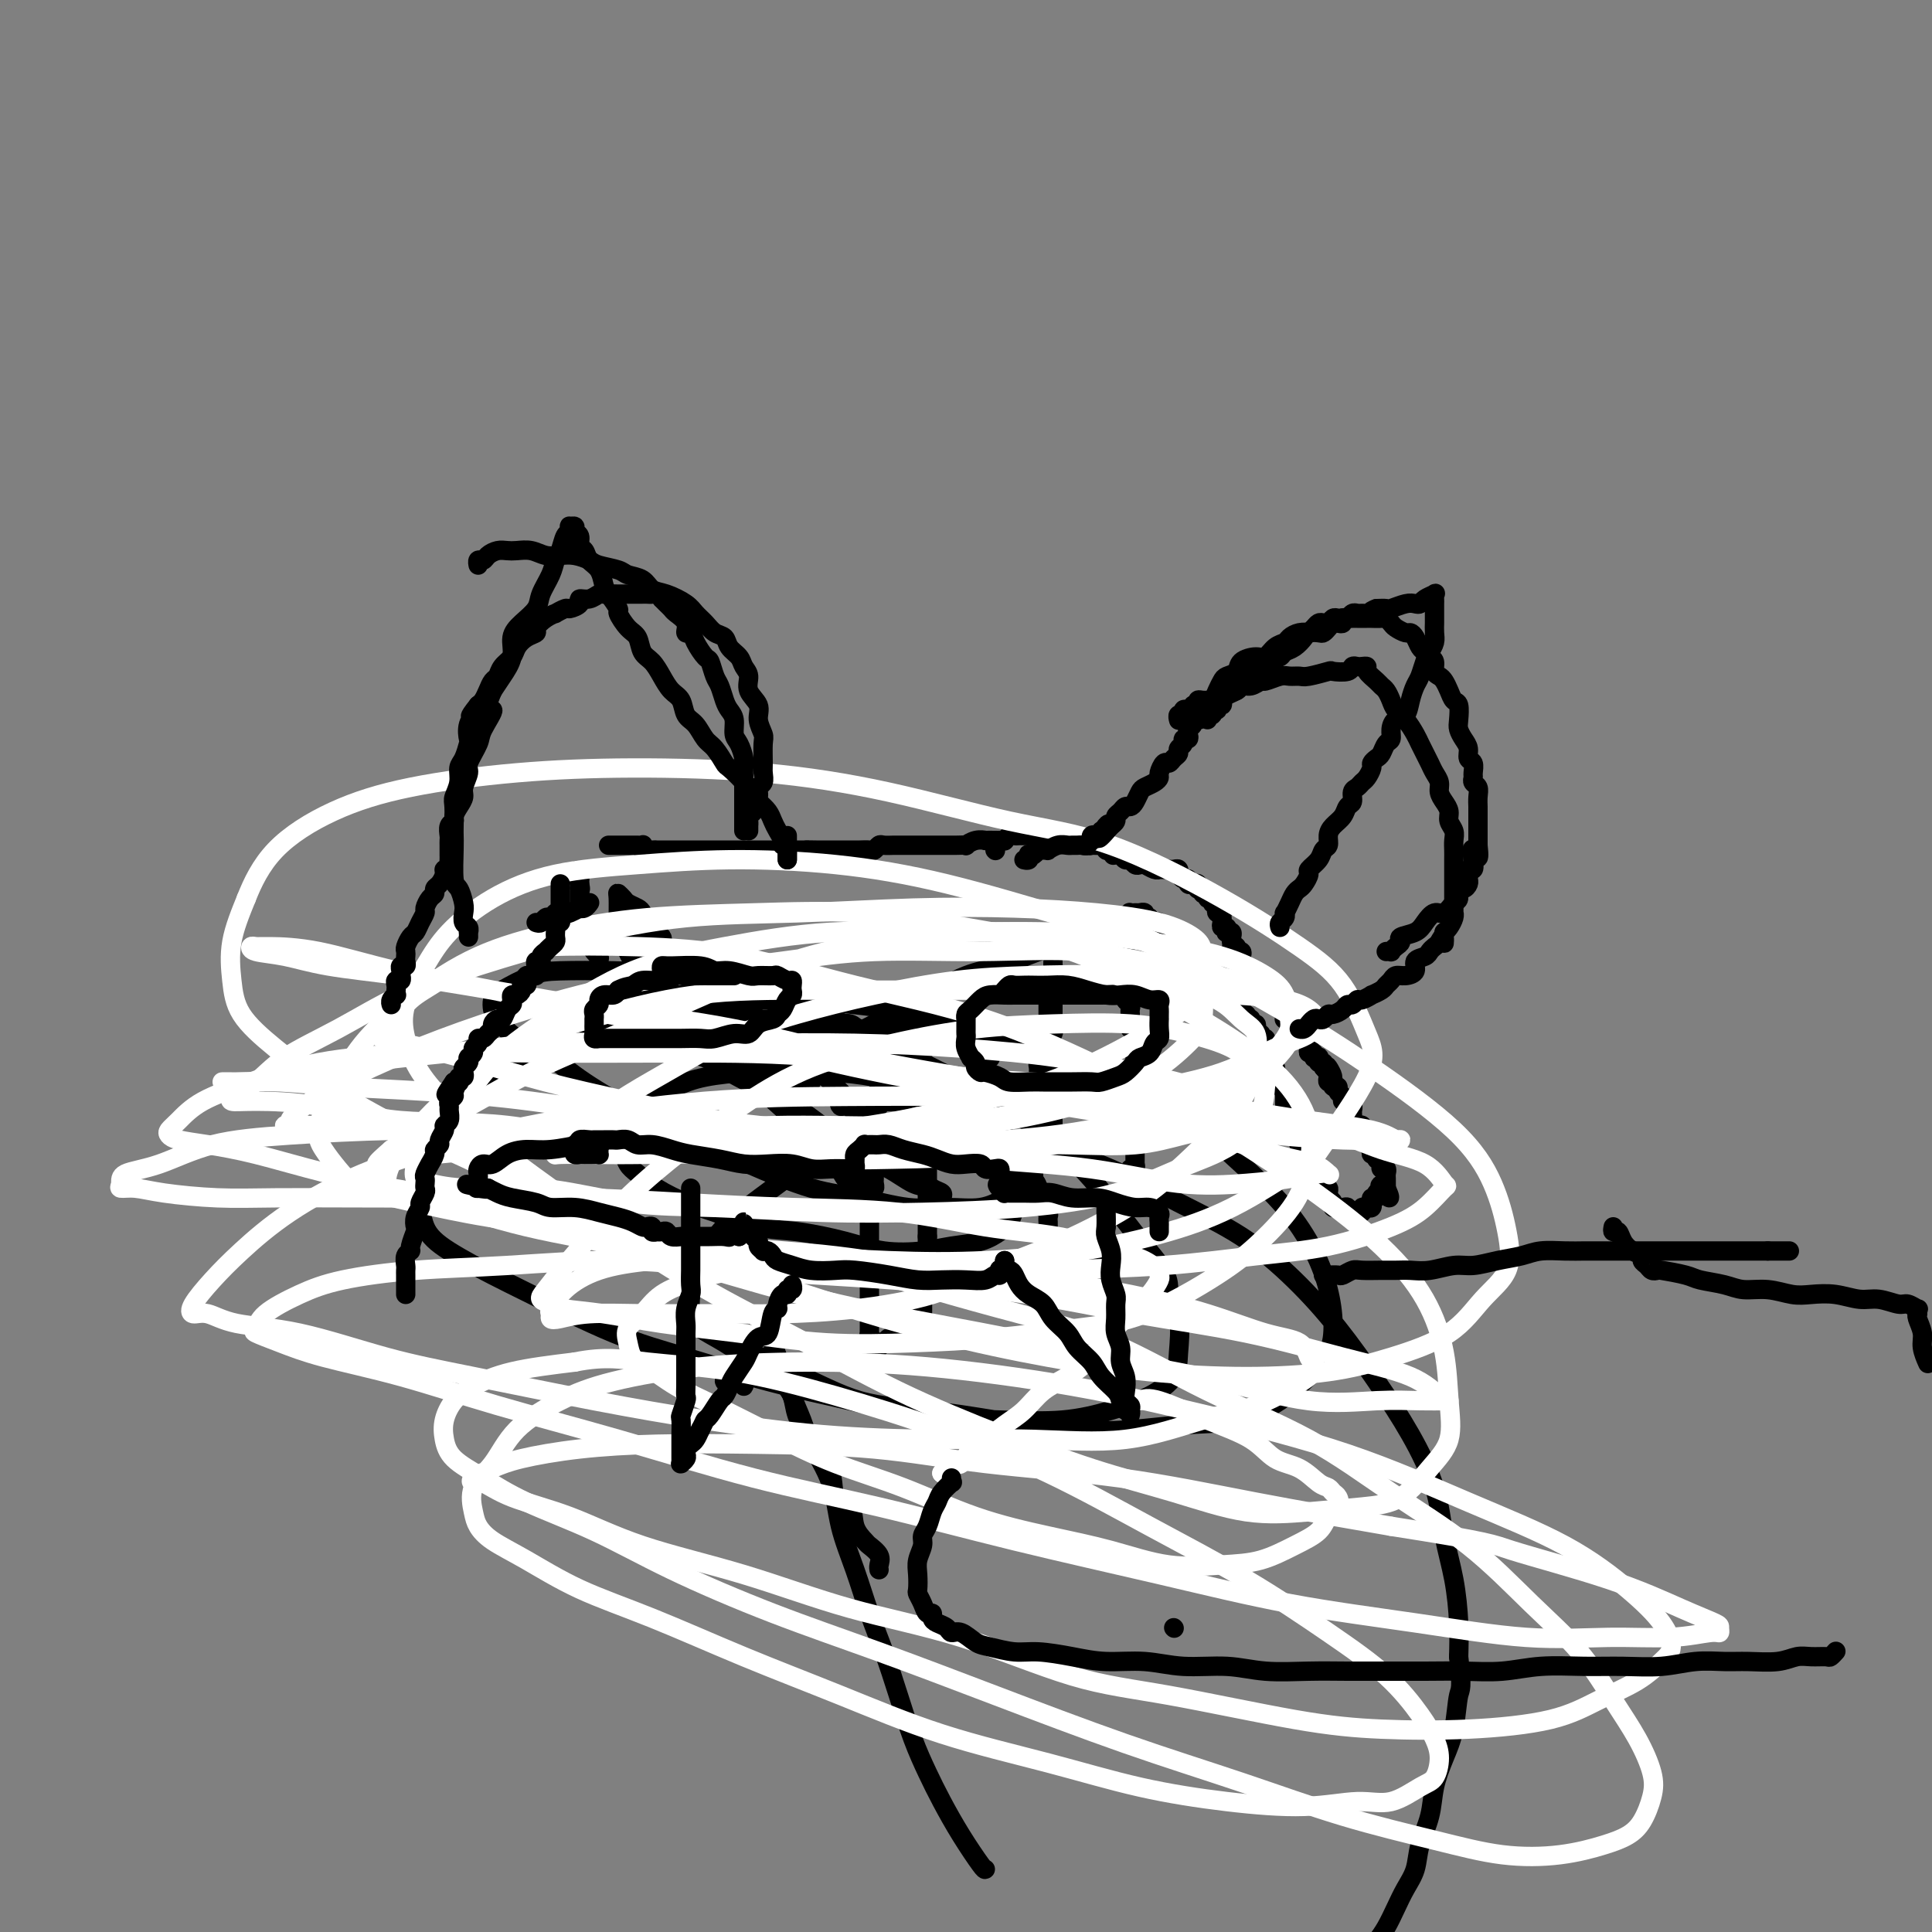 <svg viewBox='0 0 400 400' version='1.1' xmlns='http://www.w3.org/2000/svg' xmlns:xlink='http://www.w3.org/1999/xlink'><rect x="0" y="0" width="400" height="400" fill="#808080" stroke="none"/><g fill='none' stroke='#000000' stroke-width='4' stroke-linecap='round' stroke-linejoin='round'><path d='M126,175c0.311,0.000 0.622,0.000 1,0c0.378,-0.000 0.822,-0.000 1,0c0.178,0.000 0.089,0.000 0,0c-0.089,-0.000 -0.179,-0.000 0,0c0.179,0.000 0.626,0.000 1,0c0.374,-0.000 0.675,-0.001 1,0c0.325,0.001 0.674,0.004 1,0c0.326,-0.004 0.630,-0.015 1,0c0.370,0.015 0.806,0.057 1,0c0.194,-0.057 0.146,-0.211 0,0c-0.146,0.211 -0.391,0.789 0,1c0.391,0.211 1.418,0.057 2,0c0.582,-0.057 0.719,-0.015 1,0c0.281,0.015 0.705,0.004 1,0c0.295,-0.004 0.461,-0.001 1,0c0.539,0.001 1.453,0.000 2,0c0.547,-0.000 0.729,-0.000 1,0c0.271,0.000 0.632,0.000 1,0c0.368,-0.000 0.743,-0.000 1,0c0.257,0.000 0.397,0.000 1,0c0.603,-0.000 1.671,-0.000 2,0c0.329,0.000 -0.080,0.000 0,0c0.080,-0.000 0.647,-0.000 1,0c0.353,0.000 0.490,0.000 1,0c0.510,-0.000 1.392,-0.000 2,0c0.608,0.000 0.941,0.000 1,0c0.059,-0.000 -0.157,-0.000 0,0c0.157,0.000 0.686,0.000 1,0c0.314,-0.000 0.413,-0.000 1,0c0.587,0.000 1.663,0.000 2,0c0.337,-0.000 -0.065,-0.000 0,0c0.065,0.000 0.596,0.000 1,0c0.404,-0.000 0.682,-0.000 1,0c0.318,0.000 0.677,0.000 1,0c0.323,0.000 0.612,-0.000 1,0c0.388,0.000 0.877,0.000 1,0c0.123,0.000 -0.121,-0.000 0,0c0.121,0.000 0.606,0.000 1,0c0.394,0.000 0.697,-0.000 1,0c0.303,0.000 0.606,0.000 1,0c0.394,0.000 0.879,-0.000 1,0c0.121,0.000 -0.122,0.000 0,0c0.122,0.000 0.610,-0.000 1,0c0.390,0.000 0.683,0.000 1,0c0.317,-0.000 0.659,0.000 1,0'/><path d='M167,176c6.537,0.155 2.381,0.041 1,0c-1.381,-0.041 0.015,-0.011 1,0c0.985,0.011 1.559,0.003 2,0c0.441,-0.003 0.748,-0.001 1,0c0.252,0.001 0.448,0.000 1,0c0.552,-0.000 1.461,-0.000 2,0c0.539,0.000 0.708,0.001 1,0c0.292,-0.001 0.709,-0.004 1,0c0.291,0.004 0.458,0.015 1,0c0.542,-0.015 1.458,-0.057 2,0c0.542,0.057 0.708,0.211 1,0c0.292,-0.211 0.708,-0.789 1,-1c0.292,-0.211 0.458,-0.057 1,0c0.542,0.057 1.458,0.015 2,0c0.542,-0.015 0.709,-0.004 1,0c0.291,0.004 0.704,0.001 1,0c0.296,-0.001 0.474,-0.000 1,0c0.526,0.000 1.402,0.000 2,0c0.598,-0.000 0.920,-0.000 1,0c0.080,0.000 -0.081,-0.000 0,0c0.081,0.000 0.405,0.000 1,0c0.595,-0.000 1.460,-0.000 2,0c0.540,0.000 0.756,0.001 1,0c0.244,-0.001 0.516,-0.004 1,0c0.484,0.004 1.181,0.015 2,0c0.819,-0.015 1.759,-0.057 2,0c0.241,0.057 -0.216,0.211 0,0c0.216,-0.211 1.104,-0.789 2,-1c0.896,-0.211 1.799,-0.057 2,0c0.201,0.057 -0.301,0.016 0,0c0.301,-0.016 1.404,-0.008 2,0c0.596,0.008 0.684,0.016 1,0c0.316,-0.016 0.858,-0.057 1,0c0.142,0.057 -0.117,0.211 0,0c0.117,-0.211 0.610,-0.789 1,-1c0.390,-0.211 0.678,-0.057 1,0c0.322,0.057 0.678,0.015 1,0c0.322,-0.015 0.611,-0.004 1,0c0.389,0.004 0.877,0.001 1,0c0.123,-0.001 -0.121,-0.000 0,0c0.121,0.000 0.606,0.000 1,0c0.394,-0.000 0.697,-0.000 1,0c0.303,0.000 0.606,0.000 1,0c0.394,-0.000 0.880,-0.001 1,0c0.120,0.001 -0.126,0.004 0,0c0.126,-0.004 0.625,-0.015 1,0c0.375,0.015 0.626,0.057 1,0c0.374,-0.057 0.870,-0.211 1,0c0.130,0.211 -0.106,0.789 0,1c0.106,0.211 0.553,0.056 1,0c0.447,-0.056 0.893,-0.011 1,0c0.107,0.011 -0.125,-0.011 0,0c0.125,0.011 0.607,0.056 1,0c0.393,-0.056 0.697,-0.211 1,0c0.303,0.211 0.606,0.789 1,1c0.394,0.211 0.880,0.056 1,0c0.120,-0.056 -0.126,-0.011 0,0c0.126,0.011 0.625,-0.011 1,0c0.375,0.011 0.625,0.055 1,0c0.375,-0.055 0.874,-0.211 1,0c0.126,0.211 -0.120,0.788 0,1c0.120,0.212 0.606,0.061 1,0c0.394,-0.061 0.697,-0.030 1,0'/><path d='M231,176c3.416,0.686 0.957,0.901 0,1c-0.957,0.099 -0.411,0.083 0,0c0.411,-0.083 0.688,-0.232 1,0c0.312,0.232 0.660,0.846 1,1c0.340,0.154 0.672,-0.151 1,0c0.328,0.151 0.652,0.758 1,1c0.348,0.242 0.719,0.117 1,0c0.281,-0.117 0.470,-0.228 1,0c0.530,0.228 1.399,0.793 2,1c0.601,0.207 0.934,0.056 1,0c0.066,-0.056 -0.136,-0.016 0,0c0.136,0.016 0.611,0.008 1,0c0.389,-0.008 0.692,-0.017 1,0c0.308,0.017 0.621,0.061 1,0c0.379,-0.061 0.823,-0.228 1,0c0.177,0.228 0.085,0.849 0,1c-0.085,0.151 -0.164,-0.170 0,0c0.164,0.170 0.569,0.829 1,1c0.431,0.171 0.886,-0.147 1,0c0.114,0.147 -0.113,0.757 0,1c0.113,0.243 0.565,0.118 1,0c0.435,-0.118 0.853,-0.229 1,0c0.147,0.229 0.024,0.797 0,1c-0.024,0.203 0.050,0.039 0,0c-0.050,-0.039 -0.225,0.046 0,0c0.225,-0.046 0.849,-0.224 1,0c0.151,0.224 -0.171,0.849 0,1c0.171,0.151 0.834,-0.170 1,0c0.166,0.170 -0.166,0.833 0,1c0.166,0.167 0.828,-0.162 1,0c0.172,0.162 -0.146,0.814 0,1c0.146,0.186 0.757,-0.095 1,0c0.243,0.095 0.118,0.564 0,1c-0.118,0.436 -0.227,0.837 0,1c0.227,0.163 0.792,0.086 1,0c0.208,-0.086 0.059,-0.182 0,0c-0.059,0.182 -0.030,0.641 0,1c0.030,0.359 0.060,0.618 0,1c-0.060,0.382 -0.208,0.886 0,1c0.208,0.114 0.774,-0.163 1,0c0.226,0.163 0.113,0.765 0,1c-0.113,0.235 -0.226,0.104 0,0c0.226,-0.104 0.792,-0.182 1,0c0.208,0.182 0.060,0.623 0,1c-0.060,0.377 -0.030,0.688 0,1'/><path d='M255,195c1.018,2.100 0.063,1.350 0,1c-0.063,-0.350 0.767,-0.301 1,0c0.233,0.301 -0.130,0.854 0,1c0.130,0.146 0.752,-0.114 1,0c0.248,0.114 0.123,0.604 0,1c-0.123,0.396 -0.244,0.698 0,1c0.244,0.302 0.854,0.603 1,1c0.146,0.397 -0.172,0.890 0,1c0.172,0.110 0.835,-0.164 1,0c0.165,0.164 -0.167,0.766 0,1c0.167,0.234 0.833,0.100 1,0c0.167,-0.100 -0.166,-0.168 0,0c0.166,0.168 0.829,0.570 1,1c0.171,0.430 -0.151,0.886 0,1c0.151,0.114 0.777,-0.114 1,0c0.223,0.114 0.045,0.570 0,1c-0.045,0.430 0.045,0.832 0,1c-0.045,0.168 -0.223,0.100 0,0c0.223,-0.100 0.847,-0.234 1,0c0.153,0.234 -0.165,0.836 0,1c0.165,0.164 0.815,-0.110 1,0c0.185,0.110 -0.094,0.604 0,1c0.094,0.396 0.560,0.695 1,1c0.440,0.305 0.854,0.617 1,1c0.146,0.383 0.024,0.839 0,1c-0.024,0.161 0.050,0.028 0,0c-0.050,-0.028 -0.225,0.048 0,0c0.225,-0.048 0.849,-0.220 1,0c0.151,0.220 -0.171,0.833 0,1c0.171,0.167 0.834,-0.113 1,0c0.166,0.113 -0.167,0.619 0,1c0.167,0.381 0.833,0.637 1,1c0.167,0.363 -0.165,0.833 0,1c0.165,0.167 0.829,0.030 1,0c0.171,-0.030 -0.150,0.047 0,0c0.150,-0.047 0.771,-0.219 1,0c0.229,0.219 0.065,0.828 0,1c-0.065,0.172 -0.033,-0.094 0,0c0.033,0.094 0.065,0.547 0,1c-0.065,0.453 -0.227,0.905 0,1c0.227,0.095 0.845,-0.167 1,0c0.155,0.167 -0.151,0.762 0,1c0.151,0.238 0.759,0.119 1,0c0.241,-0.119 0.116,-0.238 0,0c-0.116,0.238 -0.224,0.833 0,1c0.224,0.167 0.778,-0.095 1,0c0.222,0.095 0.111,0.548 0,1'/><path d='M274,221c3.166,3.958 1.579,0.854 1,0c-0.579,-0.854 -0.152,0.542 0,1c0.152,0.458 0.027,-0.022 0,0c-0.027,0.022 0.044,0.546 0,1c-0.044,0.454 -0.204,0.839 0,1c0.204,0.161 0.772,0.099 1,0c0.228,-0.099 0.118,-0.234 0,0c-0.118,0.234 -0.243,0.837 0,1c0.243,0.163 0.854,-0.115 1,0c0.146,0.115 -0.172,0.623 0,1c0.172,0.377 0.835,0.622 1,1c0.165,0.378 -0.166,0.889 0,1c0.166,0.111 0.829,-0.177 1,0c0.171,0.177 -0.152,0.821 0,1c0.152,0.179 0.777,-0.106 1,0c0.223,0.106 0.045,0.603 0,1c-0.045,0.397 0.045,0.694 0,1c-0.045,0.306 -0.223,0.621 0,1c0.223,0.379 0.848,0.823 1,1c0.152,0.177 -0.169,0.089 0,0c0.169,-0.089 0.829,-0.178 1,0c0.171,0.178 -0.147,0.622 0,1c0.147,0.378 0.757,0.690 1,1c0.243,0.310 0.118,0.618 0,1c-0.118,0.382 -0.227,0.837 0,1c0.227,0.163 0.792,0.034 1,0c0.208,-0.034 0.060,0.028 0,0c-0.060,-0.028 -0.031,-0.147 0,0c0.031,0.147 0.065,0.560 0,1c-0.065,0.440 -0.228,0.907 0,1c0.228,0.093 0.846,-0.186 1,0c0.154,0.186 -0.156,0.839 0,1c0.156,0.161 0.778,-0.168 1,0c0.222,0.168 0.046,0.833 0,1c-0.046,0.167 0.040,-0.162 0,0c-0.040,0.162 -0.207,0.817 0,1c0.207,0.183 0.788,-0.106 1,0c0.212,0.106 0.057,0.606 0,1c-0.057,0.394 -0.015,0.683 0,1c0.015,0.317 0.004,0.662 0,1c-0.004,0.338 -0.002,0.669 0,1'/><path d='M287,246c1.767,3.879 -0.315,1.077 -1,0c-0.685,-1.077 0.027,-0.428 0,0c-0.027,0.428 -0.792,0.636 -1,1c-0.208,0.364 0.142,0.886 0,1c-0.142,0.114 -0.774,-0.180 -1,0c-0.226,0.180 -0.045,0.833 0,1c0.045,0.167 -0.044,-0.152 0,0c0.044,0.152 0.223,0.777 0,1c-0.223,0.223 -0.847,0.046 -1,0c-0.153,-0.046 0.165,0.040 0,0c-0.165,-0.040 -0.814,-0.207 -1,0c-0.186,0.207 0.090,0.789 0,1c-0.090,0.211 -0.545,0.053 -1,0c-0.455,-0.053 -0.909,-0.000 -1,0c-0.091,0.000 0.182,-0.052 0,0c-0.182,0.052 -0.818,0.210 -1,0c-0.182,-0.210 0.091,-0.788 0,-1c-0.091,-0.212 -0.545,-0.060 -1,0c-0.455,0.060 -0.909,0.027 -1,0c-0.091,-0.027 0.182,-0.049 0,0c-0.182,0.049 -0.818,0.167 -1,0c-0.182,-0.167 0.091,-0.619 0,-1c-0.091,-0.381 -0.545,-0.690 -1,-1'/><path d='M275,248c-0.769,-0.420 -0.191,0.031 0,0c0.191,-0.031 -0.005,-0.543 0,-1c0.005,-0.457 0.211,-0.857 0,-1c-0.211,-0.143 -0.840,-0.027 -1,0c-0.160,0.027 0.149,-0.034 0,0c-0.149,0.034 -0.757,0.163 -1,0c-0.243,-0.163 -0.121,-0.617 0,-1c0.121,-0.383 0.243,-0.695 0,-1c-0.243,-0.305 -0.850,-0.603 -1,-1c-0.150,-0.397 0.156,-0.894 0,-1c-0.156,-0.106 -0.774,0.179 -1,0c-0.226,-0.179 -0.060,-0.823 0,-1c0.060,-0.177 0.012,0.111 0,0c-0.012,-0.111 0.011,-0.622 0,-1c-0.011,-0.378 -0.054,-0.623 0,-1c0.054,-0.377 0.207,-0.885 0,-1c-0.207,-0.115 -0.774,0.162 -1,0c-0.226,-0.162 -0.112,-0.765 0,-1c0.112,-0.235 0.223,-0.104 0,0c-0.223,0.104 -0.778,0.182 -1,0c-0.222,-0.182 -0.111,-0.622 0,-1c0.111,-0.378 0.222,-0.692 0,-1c-0.222,-0.308 -0.776,-0.608 -1,-1c-0.224,-0.392 -0.116,-0.875 0,-1c0.116,-0.125 0.241,0.107 0,0c-0.241,-0.107 -0.849,-0.553 -1,-1c-0.151,-0.447 0.156,-0.894 0,-1c-0.156,-0.106 -0.774,0.129 -1,0c-0.226,-0.129 -0.061,-0.622 0,-1c0.061,-0.378 0.016,-0.640 0,-1c-0.016,-0.360 -0.005,-0.817 0,-1c0.005,-0.183 0.002,-0.092 0,0c-0.002,0.092 -0.004,0.183 0,0c0.004,-0.183 0.015,-0.642 0,-1c-0.015,-0.358 -0.056,-0.617 0,-1c0.056,-0.383 0.207,-0.890 0,-1c-0.207,-0.110 -0.774,0.178 -1,0c-0.226,-0.178 -0.112,-0.822 0,-1c0.112,-0.178 0.222,0.111 0,0c-0.222,-0.111 -0.777,-0.621 -1,-1c-0.223,-0.379 -0.112,-0.627 0,-1c0.112,-0.373 0.227,-0.871 0,-1c-0.227,-0.129 -0.797,0.110 -1,0c-0.203,-0.110 -0.041,-0.568 0,-1c0.041,-0.432 -0.041,-0.837 0,-1c0.041,-0.163 0.203,-0.082 0,0c-0.203,0.082 -0.772,0.166 -1,0c-0.228,-0.166 -0.114,-0.583 0,-1'/><path d='M262,218c-2.012,-4.880 -0.543,-2.078 0,-1c0.543,1.078 0.159,0.434 0,0c-0.159,-0.434 -0.094,-0.656 0,-1c0.094,-0.344 0.218,-0.809 0,-1c-0.218,-0.191 -0.777,-0.106 -1,0c-0.223,0.106 -0.111,0.235 0,0c0.111,-0.235 0.222,-0.832 0,-1c-0.222,-0.168 -0.776,0.095 -1,0c-0.224,-0.095 -0.116,-0.548 0,-1c0.116,-0.452 0.241,-0.905 0,-1c-0.241,-0.095 -0.848,0.167 -1,0c-0.152,-0.167 0.152,-0.762 0,-1c-0.152,-0.238 -0.759,-0.120 -1,0c-0.241,0.120 -0.117,0.243 0,0c0.117,-0.243 0.227,-0.852 0,-1c-0.227,-0.148 -0.792,0.167 -1,0c-0.208,-0.167 -0.060,-0.814 0,-1c0.060,-0.186 0.031,0.090 0,0c-0.031,-0.090 -0.065,-0.546 0,-1c0.065,-0.454 0.229,-0.907 0,-1c-0.229,-0.093 -0.850,0.172 -1,0c-0.150,-0.172 0.171,-0.782 0,-1c-0.171,-0.218 -0.834,-0.043 -1,0c-0.166,0.043 0.166,-0.045 0,0c-0.166,0.045 -0.829,0.223 -1,0c-0.171,-0.223 0.152,-0.849 0,-1c-0.152,-0.151 -0.777,0.171 -1,0c-0.223,-0.171 -0.045,-0.834 0,-1c0.045,-0.166 -0.045,0.166 0,0c0.045,-0.166 0.223,-0.829 0,-1c-0.223,-0.171 -0.849,0.152 -1,0c-0.151,-0.152 0.171,-0.777 0,-1c-0.171,-0.223 -0.834,-0.045 -1,0c-0.166,0.045 0.167,-0.044 0,0c-0.167,0.044 -0.833,0.222 -1,0c-0.167,-0.222 0.165,-0.843 0,-1c-0.165,-0.157 -0.828,0.150 -1,0c-0.172,-0.150 0.146,-0.757 0,-1c-0.146,-0.243 -0.756,-0.120 -1,0c-0.244,0.120 -0.121,0.239 0,0c0.121,-0.239 0.238,-0.834 0,-1c-0.238,-0.166 -0.833,0.099 -1,0c-0.167,-0.099 0.095,-0.562 0,-1c-0.095,-0.438 -0.547,-0.852 -1,-1c-0.453,-0.148 -0.906,-0.028 -1,0c-0.094,0.028 0.171,-0.034 0,0c-0.171,0.034 -0.777,0.163 -1,0c-0.223,-0.163 -0.064,-0.618 0,-1c0.064,-0.382 0.032,-0.691 0,-1'/><path d='M244,195c-3.029,-3.493 -1.600,-0.726 -1,0c0.600,0.726 0.372,-0.590 0,-1c-0.372,-0.410 -0.888,0.087 -1,0c-0.112,-0.087 0.180,-0.760 0,-1c-0.180,-0.240 -0.833,-0.049 -1,0c-0.167,0.049 0.152,-0.043 0,0c-0.152,0.043 -0.776,0.221 -1,0c-0.224,-0.221 -0.050,-0.843 0,-1c0.050,-0.157 -0.024,0.150 0,0c0.024,-0.150 0.146,-0.757 0,-1c-0.146,-0.243 -0.560,-0.121 -1,0c-0.440,0.121 -0.907,0.243 -1,0c-0.093,-0.243 0.186,-0.850 0,-1c-0.186,-0.150 -0.839,0.156 -1,0c-0.161,-0.156 0.168,-0.774 0,-1c-0.168,-0.226 -0.833,-0.060 -1,0c-0.167,0.060 0.165,0.015 0,0c-0.165,-0.015 -0.828,-0.001 -1,0c-0.172,0.001 0.146,-0.011 0,0c-0.146,0.011 -0.757,0.044 -1,0c-0.243,-0.044 -0.117,-0.167 0,0c0.117,0.167 0.224,0.622 0,1c-0.224,0.378 -0.778,0.679 -1,1c-0.222,0.321 -0.111,0.660 0,1'/><path d='M233,192c-0.155,0.703 -0.041,0.962 0,1c0.041,0.038 0.011,-0.143 0,0c-0.011,0.143 -0.003,0.612 0,1c0.003,0.388 0.001,0.695 0,1c-0.001,0.305 -0.000,0.606 0,1c0.000,0.394 0.000,0.879 0,1c-0.000,0.121 -0.000,-0.123 0,0c0.000,0.123 0.000,0.611 0,1c-0.000,0.389 -0.000,0.678 0,1c0.000,0.322 0.000,0.678 0,1c-0.000,0.322 -0.000,0.611 0,1c0.000,0.389 0.000,0.877 0,1c-0.000,0.123 -0.000,-0.121 0,0c0.000,0.121 0.000,0.606 0,1c-0.000,0.394 -0.001,0.697 0,1c0.001,0.303 0.004,0.606 0,1c-0.004,0.394 -0.015,0.879 0,1c0.015,0.121 0.057,-0.123 0,0c-0.057,0.123 -0.211,0.611 0,1c0.211,0.389 0.789,0.678 1,1c0.211,0.322 0.057,0.678 0,1c-0.057,0.322 -0.016,0.611 0,1c0.016,0.389 0.008,0.877 0,1c-0.008,0.123 -0.016,-0.121 0,0c0.016,0.121 0.057,0.606 0,1c-0.057,0.394 -0.211,0.697 0,1c0.211,0.303 0.789,0.606 1,1c0.211,0.394 0.057,0.879 0,1c-0.057,0.121 -0.015,-0.121 0,0c0.015,0.121 0.004,0.606 0,1c-0.004,0.394 -0.001,0.697 0,1c0.001,0.303 0.000,0.606 0,1c-0.000,0.394 -0.000,0.879 0,1c0.000,0.121 0.000,-0.123 0,0c-0.000,0.123 -0.000,0.611 0,1c0.000,0.389 0.000,0.678 0,1c-0.000,0.322 -0.000,0.678 0,1c0.000,0.322 0.000,0.611 0,1c-0.000,0.389 -0.000,0.879 0,1c0.000,0.121 0.000,-0.126 0,0c-0.000,0.126 -0.000,0.626 0,1c0.000,0.374 0.000,0.621 0,1c-0.000,0.379 -0.000,0.888 0,1c0.000,0.112 0.000,-0.173 0,0c-0.000,0.173 -0.000,0.806 0,1c0.000,0.194 0.000,-0.050 0,0c-0.000,0.050 -0.000,0.395 0,1c0.000,0.605 0.000,1.471 0,2c-0.000,0.529 -0.000,0.723 0,1c0.000,0.277 0.000,0.639 0,1'/><path d='M235,233c0.309,6.295 0.083,1.533 0,0c-0.083,-1.533 -0.022,0.163 0,1c0.022,0.837 0.006,0.816 0,1c-0.006,0.184 -0.002,0.574 0,1c0.002,0.426 0.000,0.887 0,1c-0.000,0.113 -0.000,-0.123 0,0c0.000,0.123 -0.000,0.606 0,1c0.000,0.394 0.001,0.698 0,1c-0.001,0.302 -0.004,0.602 0,1c0.004,0.398 0.015,0.894 0,1c-0.015,0.106 -0.057,-0.179 0,0c0.057,0.179 0.212,0.821 0,1c-0.212,0.179 -0.793,-0.106 -1,0c-0.207,0.106 -0.040,0.602 0,1c0.040,0.398 -0.046,0.698 0,1c0.046,0.302 0.224,0.606 0,1c-0.224,0.394 -0.848,0.879 -1,1c-0.152,0.121 0.170,-0.122 0,0c-0.170,0.122 -0.830,0.607 -1,1c-0.170,0.393 0.150,0.693 0,1c-0.150,0.307 -0.771,0.622 -1,1c-0.229,0.378 -0.065,0.818 0,1c0.065,0.182 0.033,0.104 0,0c-0.033,-0.104 -0.065,-0.235 0,0c0.065,0.235 0.229,0.838 0,1c-0.229,0.162 -0.850,-0.115 -1,0c-0.150,0.115 0.171,0.623 0,1c-0.171,0.377 -0.835,0.623 -1,1c-0.165,0.377 0.167,0.886 0,1c-0.167,0.114 -0.833,-0.167 -1,0c-0.167,0.167 0.165,0.780 0,1c-0.165,0.220 -0.828,0.045 -1,0c-0.172,-0.045 0.147,0.041 0,0c-0.147,-0.041 -0.760,-0.207 -1,0c-0.240,0.207 -0.105,0.787 0,1c0.105,0.213 0.182,0.057 0,0c-0.182,-0.057 -0.623,-0.016 -1,0c-0.377,0.016 -0.688,0.008 -1,0'/><path d='M224,256c-1.600,1.933 -0.600,1.267 0,1c0.600,-0.267 0.800,-0.133 1,0'/><path d='M225,257c0.394,0.090 0.880,-0.186 1,0c0.120,0.186 -0.124,0.835 0,1c0.124,0.165 0.618,-0.153 1,0c0.382,0.153 0.654,0.777 1,1c0.346,0.223 0.768,0.045 1,0c0.232,-0.045 0.273,0.045 0,0c-0.273,-0.045 -0.862,-0.223 -1,0c-0.138,0.223 0.174,0.848 0,1c-0.174,0.152 -0.835,-0.171 -1,0c-0.165,0.171 0.167,0.834 0,1c-0.167,0.166 -0.832,-0.166 -1,0c-0.168,0.166 0.161,0.829 0,1c-0.161,0.171 -0.813,-0.150 -1,0c-0.187,0.150 0.090,0.773 0,1c-0.090,0.227 -0.546,0.060 -1,0c-0.454,-0.060 -0.905,-0.012 -1,0c-0.095,0.012 0.168,-0.011 0,0c-0.168,0.011 -0.766,0.055 -1,0c-0.234,-0.055 -0.104,-0.211 0,0c0.104,0.211 0.182,0.788 0,1c-0.182,0.212 -0.623,0.061 -1,0c-0.377,-0.061 -0.688,-0.030 -1,0'/><path d='M220,264c-1.465,0.839 -1.128,0.436 -1,0c0.128,-0.436 0.048,-0.904 0,-1c-0.048,-0.096 -0.066,0.182 0,0c0.066,-0.182 0.214,-0.823 0,-1c-0.214,-0.177 -0.789,0.111 -1,0c-0.211,-0.111 -0.056,-0.621 0,-1c0.056,-0.379 0.015,-0.626 0,-1c-0.015,-0.374 -0.003,-0.875 0,-1c0.003,-0.125 -0.003,0.125 0,0c0.003,-0.125 0.015,-0.626 0,-1c-0.015,-0.374 -0.057,-0.621 0,-1c0.057,-0.379 0.211,-0.889 0,-1c-0.211,-0.111 -0.789,0.176 -1,0c-0.211,-0.176 -0.057,-0.817 0,-1c0.057,-0.183 0.015,0.092 0,0c-0.015,-0.092 -0.003,-0.549 0,-1c0.003,-0.451 -0.003,-0.895 0,-1c0.003,-0.105 0.015,0.131 0,0c-0.015,-0.131 -0.055,-0.627 0,-1c0.055,-0.373 0.207,-0.621 0,-1c-0.207,-0.379 -0.773,-0.889 -1,-1c-0.227,-0.111 -0.113,0.178 0,0c0.113,-0.178 0.226,-0.822 0,-1c-0.226,-0.178 -0.793,0.110 -1,0c-0.207,-0.110 -0.056,-0.617 0,-1c0.056,-0.383 0.015,-0.642 0,-1c-0.015,-0.358 -0.004,-0.817 0,-1c0.004,-0.183 0.002,-0.092 0,0'/><path d='M215,246c-1.000,-2.737 -1.000,-0.578 -1,0c0.000,0.578 0.000,-0.423 0,-1c-0.000,-0.577 -0.000,-0.728 0,-1c0.000,-0.272 0.000,-0.664 0,-1c-0.000,-0.336 -0.000,-0.615 0,-1c0.000,-0.385 0.000,-0.876 0,-1c-0.000,-0.124 -0.000,0.121 0,0c0.000,-0.121 0.000,-0.606 0,-1c-0.000,-0.394 -0.001,-0.697 0,-1c0.001,-0.303 0.004,-0.606 0,-1c-0.004,-0.394 -0.016,-0.879 0,-1c0.016,-0.121 0.061,0.121 0,0c-0.061,-0.121 -0.226,-0.606 0,-1c0.226,-0.394 0.844,-0.698 1,-1c0.156,-0.302 -0.151,-0.602 0,-1c0.151,-0.398 0.758,-0.894 1,-1c0.242,-0.106 0.117,0.178 0,0c-0.117,-0.178 -0.228,-0.817 0,-1c0.228,-0.183 0.793,0.092 1,0c0.207,-0.092 0.055,-0.550 0,-1c-0.055,-0.450 -0.015,-0.890 0,-1c0.015,-0.110 0.004,0.112 0,0c-0.004,-0.112 -0.002,-0.556 0,-1'/><path d='M217,229c0.310,-2.869 0.084,-1.542 0,-1c-0.084,0.542 -0.026,0.299 0,0c0.026,-0.299 0.021,-0.655 0,-1c-0.021,-0.345 -0.057,-0.680 0,-1c0.057,-0.320 0.208,-0.625 0,-1c-0.208,-0.375 -0.774,-0.822 -1,-1c-0.226,-0.178 -0.113,-0.089 0,0'/><path d='M216,224c-0.423,0.089 -0.846,0.177 -1,0c-0.154,-0.177 -0.037,-0.621 0,-1c0.037,-0.379 -0.004,-0.694 0,-1c0.004,-0.306 0.054,-0.603 0,-1c-0.054,-0.397 -0.211,-0.894 0,-1c0.211,-0.106 0.789,0.179 1,0c0.211,-0.179 0.056,-0.823 0,-1c-0.056,-0.177 -0.011,0.111 0,0c0.011,-0.111 -0.011,-0.622 0,-1c0.011,-0.378 0.056,-0.622 0,-1c-0.056,-0.378 -0.211,-0.889 0,-1c0.211,-0.111 0.789,0.177 1,0c0.211,-0.177 0.057,-0.821 0,-1c-0.057,-0.179 -0.015,0.106 0,0c0.015,-0.106 0.004,-0.603 0,-1c-0.004,-0.397 -0.001,-0.694 0,-1c0.001,-0.306 0.000,-0.621 0,-1c-0.000,-0.379 -0.000,-0.823 0,-1c0.000,-0.177 0.000,-0.089 0,0c-0.000,0.089 0.000,0.179 0,0c-0.000,-0.179 -0.000,-0.626 0,-1c0.000,-0.374 0.000,-0.674 0,-1c-0.000,-0.326 -0.001,-0.679 0,-1c0.001,-0.321 0.004,-0.611 0,-1c-0.004,-0.389 -0.015,-0.878 0,-1c0.015,-0.122 0.057,0.122 0,0c-0.057,-0.122 -0.211,-0.610 0,-1c0.211,-0.390 0.788,-0.682 1,-1c0.212,-0.318 0.061,-0.662 0,-1c-0.061,-0.338 -0.030,-0.669 0,-1'/><path d='M218,202c0.309,-3.354 0.083,-0.738 0,0c-0.083,0.738 -0.022,-0.402 0,-1c0.022,-0.598 0.006,-0.654 0,-1c-0.006,-0.346 -0.002,-0.983 0,-1c0.002,-0.017 0.000,0.587 0,1c-0.000,0.413 -0.000,0.635 0,1c0.000,0.365 0.000,0.871 0,1c-0.000,0.129 -0.000,-0.121 0,0c0.000,0.121 0.000,0.613 0,1c-0.000,0.387 0.000,0.670 0,1c-0.000,0.330 -0.000,0.705 0,1c0.000,0.295 0.000,0.508 0,1c-0.000,0.492 -0.000,1.263 0,2c0.000,0.737 0.001,1.440 0,2c-0.001,0.560 -0.004,0.977 0,1c0.004,0.023 0.015,-0.349 0,0c-0.015,0.349 -0.057,1.420 0,2c0.057,0.580 0.211,0.670 0,1c-0.211,0.330 -0.789,0.900 -1,1c-0.211,0.100 -0.057,-0.269 0,0c0.057,0.269 0.015,1.175 0,2c-0.015,0.825 -0.004,1.568 0,2c0.004,0.432 0.001,0.552 0,1c-0.001,0.448 -0.001,1.224 0,2'/><path d='M217,222c-0.154,3.958 -0.037,2.352 0,2c0.037,-0.352 -0.004,0.550 0,1c0.004,0.450 0.054,0.449 0,1c-0.054,0.551 -0.211,1.653 0,2c0.211,0.347 0.788,-0.062 1,0c0.212,0.062 0.057,0.595 0,1c-0.057,0.405 -0.015,0.683 0,1c0.015,0.317 0.004,0.673 0,1c-0.004,0.327 -0.001,0.627 0,1c0.001,0.373 0.000,0.821 0,1c-0.000,0.179 -0.000,0.090 0,0'/><path d='M215,205c0.081,-0.423 0.163,-0.846 0,-1c-0.163,-0.154 -0.570,-0.040 -1,0c-0.430,0.040 -0.884,0.007 -1,0c-0.116,-0.007 0.106,0.012 0,0c-0.106,-0.012 -0.539,-0.056 -1,0c-0.461,0.056 -0.949,0.211 -1,0c-0.051,-0.211 0.333,-0.789 0,-1c-0.333,-0.211 -1.385,-0.057 -2,0c-0.615,0.057 -0.794,0.015 -1,0c-0.206,-0.015 -0.440,-0.005 -1,0c-0.560,0.005 -1.445,0.005 -2,0c-0.555,-0.005 -0.778,-0.015 -1,0c-0.222,0.015 -0.441,0.057 -1,0c-0.559,-0.057 -1.458,-0.211 -2,0c-0.542,0.211 -0.727,0.789 -1,1c-0.273,0.211 -0.632,0.057 -1,0c-0.368,-0.057 -0.744,-0.016 -1,0c-0.256,0.016 -0.394,0.008 -1,0c-0.606,-0.008 -1.682,-0.016 -2,0c-0.318,0.016 0.121,0.056 0,0c-0.121,-0.056 -0.803,-0.208 -1,0c-0.197,0.208 0.092,0.778 0,1c-0.092,0.222 -0.563,0.098 -1,0c-0.437,-0.098 -0.839,-0.171 -1,0c-0.161,0.171 -0.080,0.585 0,1'/><path d='M192,206c-1.332,0.477 -0.161,0.169 0,0c0.161,-0.169 -0.689,-0.200 -1,0c-0.311,0.200 -0.083,0.632 0,1c0.083,0.368 0.022,0.672 0,1c-0.022,0.328 -0.006,0.679 0,1c0.006,0.321 0.002,0.611 0,1c-0.002,0.389 -0.000,0.878 0,1c0.000,0.122 0.000,-0.121 0,0c-0.000,0.121 -0.000,0.606 0,1c0.000,0.394 0.000,0.697 0,1c-0.000,0.303 -0.000,0.606 0,1c0.000,0.394 0.000,0.879 0,1c-0.000,0.121 -0.000,-0.121 0,0c0.000,0.121 0.000,0.606 0,1c-0.000,0.394 0.000,0.697 0,1c-0.000,0.303 -0.000,0.606 0,1c0.000,0.394 0.000,0.879 0,1c-0.000,0.121 -0.000,-0.123 0,0c0.000,0.123 0.000,0.611 0,1c-0.000,0.389 -0.000,0.678 0,1c0.000,0.322 0.000,0.677 0,1c-0.000,0.323 -0.001,0.612 0,1c0.001,0.388 0.004,0.874 0,1c-0.004,0.126 -0.015,-0.107 0,0c0.015,0.107 0.057,0.554 0,1c-0.057,0.446 -0.211,0.889 0,1c0.211,0.111 0.789,-0.111 1,0c0.211,0.111 0.057,0.554 0,1c-0.057,0.446 -0.015,0.893 0,1c0.015,0.107 0.004,-0.126 0,0c-0.004,0.126 -0.001,0.612 0,1c0.001,0.388 0.000,0.677 0,1c-0.000,0.323 -0.000,0.678 0,1c0.000,0.322 0.000,0.611 0,1c-0.000,0.389 -0.000,0.877 0,1c0.000,0.123 0.000,-0.121 0,0c-0.000,0.121 -0.000,0.606 0,1c0.000,0.394 0.000,0.697 0,1c-0.000,0.303 -0.000,0.606 0,1c0.000,0.394 0.000,0.879 0,1c-0.000,0.121 -0.000,-0.121 0,0c0.000,0.121 0.000,0.606 0,1c-0.000,0.394 -0.000,0.697 0,1c0.000,0.303 0.000,0.606 0,1c-0.000,0.394 -0.000,0.879 0,1c0.000,0.121 0.000,-0.123 0,0c-0.000,0.123 -0.000,0.611 0,1c0.000,0.389 0.000,0.678 0,1c-0.000,0.322 -0.000,0.678 0,1c0.000,0.322 0.000,0.611 0,1c0.000,0.389 0.000,0.877 0,1c0.000,0.123 0.000,-0.121 0,0c0.000,0.121 0.000,0.606 0,1c0.000,0.394 0.000,0.697 0,1c0.000,0.303 0.000,0.606 0,1c0.000,0.394 0.000,0.879 0,1c0.000,0.121 0.000,-0.123 0,0c0.000,0.123 0.000,0.611 0,1c0.000,0.389 0.000,0.678 0,1c0.000,0.322 0.000,0.677 0,1c0.000,0.323 0.000,0.612 0,1c0.000,0.388 0.000,0.874 0,1c0.000,0.126 0.000,-0.107 0,0c0.000,0.107 0.000,0.553 0,1'/><path d='M192,256c0.000,7.918 0.001,2.713 0,1c-0.001,-1.713 -0.004,0.066 0,1c0.004,0.934 0.015,1.024 0,1c-0.015,-0.024 -0.057,-0.160 0,0c0.057,0.160 0.211,0.616 0,1c-0.211,0.384 -0.789,0.694 -1,1c-0.211,0.306 -0.057,0.607 0,1c0.057,0.393 0.015,0.879 0,1c-0.015,0.121 -0.004,-0.123 0,0c0.004,0.123 0.001,0.611 0,1c-0.001,0.389 -0.000,0.678 0,1c0.000,0.322 0.000,0.678 0,1c-0.000,0.322 -0.000,0.611 0,1c0.000,0.389 0.000,0.877 0,1c-0.000,0.123 -0.000,-0.121 0,0c0.000,0.121 0.000,0.606 0,1c-0.000,0.394 -0.000,0.697 0,1c0.000,0.303 0.000,0.607 0,1c-0.000,0.393 -0.000,0.875 0,1c0.000,0.125 0.000,-0.107 0,0c-0.000,0.107 -0.000,0.554 0,1'/><path d='M191,273c-0.092,2.874 0.179,1.558 0,1c-0.179,-0.558 -0.808,-0.360 -1,0c-0.192,0.360 0.055,0.880 0,1c-0.055,0.120 -0.410,-0.160 -1,0c-0.590,0.160 -1.415,0.760 -2,1c-0.585,0.240 -0.930,0.121 -1,0c-0.070,-0.121 0.135,-0.242 0,0c-0.135,0.242 -0.611,0.849 -1,1c-0.389,0.151 -0.692,-0.152 -1,0c-0.308,0.152 -0.623,0.760 -1,1c-0.377,0.240 -0.818,0.114 -1,0c-0.182,-0.114 -0.105,-0.215 0,0c0.105,0.215 0.238,0.747 0,1c-0.238,0.253 -0.848,0.226 -1,0c-0.152,-0.226 0.156,-0.651 0,-1c-0.156,-0.349 -0.774,-0.622 -1,-1c-0.226,-0.378 -0.061,-0.862 0,-1c0.061,-0.138 0.016,0.069 0,0c-0.016,-0.069 -0.004,-0.414 0,-1c0.004,-0.586 0.001,-1.414 0,-2c-0.001,-0.586 -0.000,-0.930 0,-1c0.000,-0.070 0.000,0.135 0,0c-0.000,-0.135 -0.000,-0.610 0,-1c0.000,-0.390 0.000,-0.696 0,-1c-0.000,-0.304 -0.000,-0.606 0,-1c0.000,-0.394 0.000,-0.879 0,-1c-0.000,-0.121 -0.000,0.122 0,0c0.000,-0.122 0.000,-0.610 0,-1c-0.000,-0.390 -0.000,-0.682 0,-1c0.000,-0.318 0.000,-0.662 0,-1c-0.000,-0.338 -0.000,-0.669 0,-1'/><path d='M180,264c0.000,-2.250 0.000,-1.376 0,-1c-0.000,0.376 -0.000,0.254 0,0c0.000,-0.254 0.000,-0.642 0,-1c-0.000,-0.358 -0.000,-0.687 0,-1c0.000,-0.313 0.000,-0.609 0,-1c-0.000,-0.391 -0.000,-0.878 0,-1c0.000,-0.122 0.000,0.121 0,0c-0.000,-0.121 -0.000,-0.606 0,-1c0.000,-0.394 0.000,-0.697 0,-1c-0.000,-0.303 -0.000,-0.606 0,-1c0.000,-0.394 0.000,-0.879 0,-1c-0.000,-0.121 -0.000,0.123 0,0c0.000,-0.123 0.000,-0.611 0,-1c-0.000,-0.389 -0.000,-0.678 0,-1c0.000,-0.322 0.000,-0.678 0,-1c-0.000,-0.322 -0.000,-0.611 0,-1c0.000,-0.389 0.000,-0.877 0,-1c-0.000,-0.123 -0.001,0.121 0,0c0.001,-0.121 0.004,-0.606 0,-1c-0.004,-0.394 -0.015,-0.697 0,-1c0.015,-0.303 0.057,-0.606 0,-1c-0.057,-0.394 -0.211,-0.879 0,-1c0.211,-0.121 0.789,0.123 1,0c0.211,-0.123 0.057,-0.611 0,-1c-0.057,-0.389 -0.015,-0.678 0,-1c0.015,-0.322 0.004,-0.678 0,-1c-0.004,-0.322 -0.001,-0.611 0,-1c0.001,-0.389 0.000,-0.877 0,-1c-0.000,-0.123 -0.000,0.121 0,0c0.000,-0.121 0.000,-0.606 0,-1c-0.000,-0.394 -0.000,-0.697 0,-1c0.000,-0.303 0.000,-0.606 0,-1c-0.000,-0.394 -0.000,-0.879 0,-1c0.000,-0.121 0.000,0.121 0,0c-0.000,-0.121 -0.000,-0.606 0,-1c0.000,-0.394 0.000,-0.697 0,-1c-0.000,-0.303 -0.000,-0.606 0,-1c0.000,-0.394 0.000,-0.879 0,-1c-0.000,-0.121 -0.001,0.121 0,0c0.001,-0.121 0.004,-0.606 0,-1c-0.004,-0.394 -0.015,-0.698 0,-1c0.015,-0.302 0.057,-0.601 0,-1c-0.057,-0.399 -0.211,-0.898 0,-1c0.211,-0.102 0.789,0.194 1,0c0.211,-0.194 0.057,-0.879 0,-1c-0.057,-0.121 -0.015,0.322 0,0c0.015,-0.322 0.004,-1.410 0,-2c-0.004,-0.590 -0.001,-0.683 0,-1c0.001,-0.317 0.000,-0.858 0,-1c-0.000,-0.142 -0.000,0.116 0,0c0.000,-0.116 0.000,-0.604 0,-1c-0.000,-0.396 -0.000,-0.698 0,-1'/><path d='M182,222c0.309,-6.680 0.083,-2.381 0,-1c-0.083,1.381 -0.022,-0.156 0,-1c0.022,-0.844 0.006,-0.996 0,-1c-0.006,-0.004 -0.002,0.140 0,0c0.002,-0.140 0.000,-0.563 0,-1c-0.000,-0.437 -0.000,-0.888 0,-1c0.000,-0.112 0.000,0.114 0,0c-0.000,-0.114 -0.000,-0.569 0,-1c0.000,-0.431 0.000,-0.837 0,-1c-0.000,-0.163 -0.000,-0.081 0,0'/><path d='M183,215c0.338,-0.009 0.675,-0.017 1,0c0.325,0.017 0.636,0.060 1,0c0.364,-0.060 0.780,-0.224 1,0c0.220,0.224 0.244,0.837 0,1c-0.244,0.163 -0.755,-0.125 -1,0c-0.245,0.125 -0.224,0.662 0,1c0.224,0.338 0.652,0.476 1,0c0.348,-0.476 0.616,-1.566 1,-2c0.384,-0.434 0.885,-0.210 1,0c0.115,0.210 -0.155,0.407 0,0c0.155,-0.407 0.736,-1.419 1,-2c0.264,-0.581 0.211,-0.730 0,-1c-0.211,-0.270 -0.578,-0.662 -1,-1c-0.422,-0.338 -0.898,-0.624 -1,-1c-0.102,-0.376 0.169,-0.843 0,-1c-0.169,-0.157 -0.778,-0.005 -1,0c-0.222,0.005 -0.059,-0.138 0,0c0.059,0.138 0.012,0.558 0,1c-0.012,0.442 0.011,0.906 0,1c-0.011,0.094 -0.054,-0.181 0,0c0.054,0.181 0.207,0.818 0,1c-0.207,0.182 -0.773,-0.091 -1,0c-0.227,0.091 -0.113,0.545 0,1'/><path d='M185,213c-0.475,0.463 -0.664,0.120 -1,0c-0.336,-0.120 -0.820,-0.018 -1,0c-0.180,0.018 -0.056,-0.047 -1,0c-0.944,0.047 -2.955,0.205 -4,0c-1.045,-0.205 -1.125,-0.773 -2,-1c-0.875,-0.227 -2.544,-0.113 -4,0c-1.456,0.113 -2.698,0.226 -4,0c-1.302,-0.226 -2.664,-0.792 -4,-1c-1.336,-0.208 -2.645,-0.058 -4,0c-1.355,0.058 -2.757,0.026 -4,0c-1.243,-0.026 -2.326,-0.045 -3,0c-0.674,0.045 -0.940,0.152 -2,0c-1.060,-0.152 -2.915,-0.565 -4,-1c-1.085,-0.435 -1.401,-0.891 -2,-1c-0.599,-0.109 -1.481,0.129 -2,0c-0.519,-0.129 -0.675,-0.626 -1,-1c-0.325,-0.374 -0.819,-0.625 -1,-1c-0.181,-0.375 -0.048,-0.874 0,-1c0.048,-0.126 0.013,0.121 0,0c-0.013,-0.121 -0.003,-0.610 0,-1c0.003,-0.390 0.001,-0.682 0,-1c-0.001,-0.318 0.001,-0.664 0,-1c-0.001,-0.336 -0.003,-0.664 0,-1c0.003,-0.336 0.012,-0.681 0,-1c-0.012,-0.319 -0.044,-0.610 0,-1c0.044,-0.390 0.165,-0.877 0,-1c-0.165,-0.123 -0.617,0.118 -1,0c-0.383,-0.118 -0.698,-0.594 -1,-1c-0.302,-0.406 -0.592,-0.741 -1,-1c-0.408,-0.259 -0.936,-0.440 -1,-1c-0.064,-0.560 0.335,-1.498 0,-2c-0.335,-0.502 -1.403,-0.568 -2,-1c-0.597,-0.432 -0.723,-1.229 -1,-2c-0.277,-0.771 -0.705,-1.517 -1,-2c-0.295,-0.483 -0.457,-0.704 -1,-1c-0.543,-0.296 -1.466,-0.667 -2,-1c-0.534,-0.333 -0.679,-0.626 -1,-1c-0.321,-0.374 -0.820,-0.828 -1,-1c-0.180,-0.172 -0.043,-0.063 0,1c0.043,1.063 -0.009,3.079 0,4c0.009,0.921 0.079,0.748 0,1c-0.079,0.252 -0.308,0.929 0,2c0.308,1.071 1.154,2.535 2,4'/><path d='M130,197c0.745,2.169 1.607,1.592 2,2c0.393,0.408 0.316,1.802 1,3c0.684,1.198 2.127,2.201 3,3c0.873,0.799 1.175,1.395 2,2c0.825,0.605 2.171,1.219 3,2c0.829,0.781 1.140,1.729 2,2c0.860,0.271 2.269,-0.135 3,0c0.731,0.135 0.785,0.811 1,1c0.215,0.189 0.593,-0.107 1,0c0.407,0.107 0.844,0.619 1,1c0.156,0.381 0.032,0.631 0,1c-0.032,0.369 0.029,0.859 0,1c-0.029,0.141 -0.148,-0.065 0,0c0.148,0.065 0.565,0.402 1,1c0.435,0.598 0.890,1.456 1,2c0.110,0.544 -0.124,0.774 0,1c0.124,0.226 0.608,0.449 1,1c0.392,0.551 0.693,1.430 1,2c0.307,0.570 0.619,0.833 1,1c0.381,0.167 0.831,0.239 1,0c0.169,-0.239 0.058,-0.790 0,-1c-0.058,-0.210 -0.062,-0.079 0,0c0.062,0.079 0.189,0.106 1,0c0.811,-0.106 2.304,-0.346 3,0c0.696,0.346 0.593,1.278 1,2c0.407,0.722 1.324,1.236 2,2c0.676,0.764 1.111,1.780 2,3c0.889,1.220 2.232,2.645 3,4c0.768,1.355 0.961,2.639 2,4c1.039,1.361 2.923,2.800 4,4c1.077,1.200 1.346,2.161 2,3c0.654,0.839 1.692,1.557 2,2c0.308,0.443 -0.113,0.611 0,1c0.113,0.389 0.761,1.000 1,1c0.239,0.000 0.070,-0.610 0,-1c-0.070,-0.390 -0.041,-0.558 0,-1c0.041,-0.442 0.095,-1.156 0,-2c-0.095,-0.844 -0.337,-1.817 -1,-3c-0.663,-1.183 -1.747,-2.575 -3,-4c-1.253,-1.425 -2.675,-2.883 -4,-4c-1.325,-1.117 -2.551,-1.892 -4,-3c-1.449,-1.108 -3.119,-2.549 -5,-4c-1.881,-1.451 -3.971,-2.914 -6,-4c-2.029,-1.086 -3.998,-1.796 -6,-3c-2.002,-1.204 -4.039,-2.901 -6,-4c-1.961,-1.099 -3.846,-1.600 -5,-2c-1.154,-0.400 -1.577,-0.700 -2,-1'/><path d='M136,212c-5.645,-3.492 -2.759,-1.721 -2,-1c0.759,0.721 -0.611,0.393 -1,0c-0.389,-0.393 0.201,-0.852 1,-1c0.799,-0.148 1.806,0.015 3,0c1.194,-0.015 2.575,-0.206 4,0c1.425,0.206 2.896,0.811 5,1c2.104,0.189 4.843,-0.037 7,0c2.157,0.037 3.734,0.336 7,1c3.266,0.664 8.222,1.694 11,2c2.778,0.306 3.380,-0.110 5,0c1.620,0.110 4.259,0.747 7,1c2.741,0.253 5.586,0.123 8,0c2.414,-0.123 4.398,-0.241 6,0c1.602,0.241 2.821,0.839 4,1c1.179,0.161 2.316,-0.115 3,0c0.684,0.115 0.914,0.620 1,1c0.086,0.380 0.028,0.634 0,1c-0.028,0.366 -0.026,0.842 0,1c0.026,0.158 0.076,-0.003 0,0c-0.076,0.003 -0.277,0.172 -1,1c-0.723,0.828 -1.967,2.317 -3,3c-1.033,0.683 -1.854,0.561 -3,1c-1.146,0.439 -2.618,1.438 -4,2c-1.382,0.562 -2.673,0.687 -4,1c-1.327,0.313 -2.689,0.815 -4,1c-1.311,0.185 -2.572,0.054 -4,0c-1.428,-0.054 -3.022,-0.029 -4,0c-0.978,0.029 -1.340,0.062 -2,0c-0.660,-0.062 -1.619,-0.220 -2,0c-0.381,0.220 -0.186,0.819 0,1c0.186,0.181 0.361,-0.057 1,0c0.639,0.057 1.740,0.407 2,1c0.260,0.593 -0.322,1.427 0,2c0.322,0.573 1.548,0.885 2,1c0.452,0.115 0.129,0.033 0,0c-0.129,-0.033 -0.065,-0.016 0,0'/><path d='M204,387c-0.072,0.082 -0.144,0.164 -1,-1c-0.856,-1.164 -2.497,-3.574 -4,-6c-1.503,-2.426 -2.867,-4.866 -4,-7c-1.133,-2.134 -2.036,-3.960 -3,-6c-0.964,-2.040 -1.990,-4.293 -3,-7c-1.010,-2.707 -2.004,-5.869 -3,-9c-0.996,-3.131 -1.994,-6.231 -3,-9c-1.006,-2.769 -2.020,-5.205 -3,-8c-0.980,-2.795 -1.925,-5.947 -3,-9c-1.075,-3.053 -2.281,-6.006 -3,-9c-0.719,-2.994 -0.952,-6.027 -2,-9c-1.048,-2.973 -2.910,-5.886 -4,-8c-1.090,-2.114 -1.406,-3.431 -2,-5c-0.594,-1.569 -1.464,-3.391 -2,-5c-0.536,-1.609 -0.736,-3.006 -1,-4c-0.264,-0.994 -0.592,-1.587 -1,-2c-0.408,-0.413 -0.897,-0.646 -1,-1c-0.103,-0.354 0.181,-0.827 0,-1c-0.181,-0.173 -0.825,-0.044 -1,0c-0.175,0.044 0.120,0.005 0,0c-0.120,-0.005 -0.655,0.026 -1,0c-0.345,-0.026 -0.500,-0.108 -1,0c-0.500,0.108 -1.347,0.407 -2,1c-0.653,0.593 -1.114,1.479 -2,2c-0.886,0.521 -2.196,0.676 -3,1c-0.804,0.324 -1.101,0.818 -1,1c0.101,0.182 0.602,0.053 1,0c0.398,-0.053 0.695,-0.031 1,0c0.305,0.031 0.618,0.071 1,0c0.382,-0.071 0.834,-0.255 1,0c0.166,0.255 0.045,0.947 0,1c-0.045,0.053 -0.013,-0.534 0,-1c0.013,-0.466 0.007,-0.811 0,-1c-0.007,-0.189 -0.017,-0.221 0,-1c0.017,-0.779 0.060,-2.303 0,-3c-0.060,-0.697 -0.223,-0.567 0,-1c0.223,-0.433 0.833,-1.430 1,-2c0.167,-0.570 -0.110,-0.712 0,-1c0.110,-0.288 0.608,-0.723 1,-1c0.392,-0.277 0.679,-0.397 1,-1c0.321,-0.603 0.674,-1.689 1,-2c0.326,-0.311 0.623,0.155 1,0c0.377,-0.155 0.833,-0.929 1,-1c0.167,-0.071 0.044,0.561 0,1c-0.044,0.439 -0.009,0.686 0,1c0.009,0.314 -0.009,0.695 0,1c0.009,0.305 0.044,0.535 0,1c-0.044,0.465 -0.166,1.164 0,2c0.166,0.836 0.619,1.810 1,3c0.381,1.190 0.691,2.595 1,4'/><path d='M162,285c0.884,2.570 1.593,2.997 2,4c0.407,1.003 0.513,2.584 1,4c0.487,1.416 1.357,2.667 2,4c0.643,1.333 1.060,2.748 2,4c0.940,1.252 2.402,2.343 3,4c0.598,1.657 0.330,3.882 1,5c0.670,1.118 2.278,1.128 3,2c0.722,0.872 0.558,2.604 1,4c0.442,1.396 1.492,2.455 2,3c0.508,0.545 0.476,0.577 1,1c0.524,0.423 1.604,1.237 2,2c0.396,0.763 0.107,1.475 0,2c-0.107,0.525 -0.030,0.864 0,1c0.030,0.136 0.015,0.068 0,0'/><path d='M236,191c-0.057,-0.176 -0.113,-0.352 -1,0c-0.887,0.352 -2.604,1.233 -5,2c-2.396,0.767 -5.473,1.419 -8,2c-2.527,0.581 -4.506,1.089 -7,2c-2.494,0.911 -5.502,2.225 -8,3c-2.498,0.775 -4.486,1.010 -7,2c-2.514,0.990 -5.553,2.734 -8,4c-2.447,1.266 -4.302,2.053 -6,3c-1.698,0.947 -3.238,2.054 -5,3c-1.762,0.946 -3.747,1.730 -5,3c-1.253,1.270 -1.776,3.026 -3,4c-1.224,0.974 -3.150,1.165 -4,2c-0.850,0.835 -0.624,2.315 -1,3c-0.376,0.685 -1.355,0.576 -2,1c-0.645,0.424 -0.958,1.382 -1,2c-0.042,0.618 0.186,0.898 0,1c-0.186,0.102 -0.785,0.028 -1,0c-0.215,-0.028 -0.046,-0.009 0,0c0.046,0.009 -0.032,0.010 0,0c0.032,-0.010 0.175,-0.030 0,0c-0.175,0.030 -0.669,0.110 -1,0c-0.331,-0.110 -0.500,-0.410 -1,-1c-0.500,-0.590 -1.330,-1.471 -2,-2c-0.670,-0.529 -1.179,-0.705 -2,-1c-0.821,-0.295 -1.953,-0.709 -3,-1c-1.047,-0.291 -2.009,-0.458 -3,-1c-0.991,-0.542 -2.013,-1.460 -3,-2c-0.987,-0.540 -1.941,-0.704 -3,-1c-1.059,-0.296 -2.223,-0.726 -3,-1c-0.777,-0.274 -1.167,-0.392 -2,-1c-0.833,-0.608 -2.110,-1.706 -3,-2c-0.890,-0.294 -1.394,0.217 -2,0c-0.606,-0.217 -1.314,-1.160 -2,-2c-0.686,-0.840 -1.350,-1.576 -2,-2c-0.650,-0.424 -1.287,-0.537 -2,-1c-0.713,-0.463 -1.501,-1.275 -2,-2c-0.499,-0.725 -0.708,-1.364 -1,-2c-0.292,-0.636 -0.666,-1.270 -1,-2c-0.334,-0.730 -0.628,-1.557 -1,-2c-0.372,-0.443 -0.822,-0.504 -1,-1c-0.178,-0.496 -0.085,-1.428 0,-2c0.085,-0.572 0.163,-0.783 0,-1c-0.163,-0.217 -0.566,-0.439 -1,-1c-0.434,-0.561 -0.900,-1.460 -1,-2c-0.100,-0.540 0.166,-0.722 0,-1c-0.166,-0.278 -0.762,-0.652 -1,-1c-0.238,-0.348 -0.116,-0.671 0,-1c0.116,-0.329 0.227,-0.666 0,-1c-0.227,-0.334 -0.793,-0.667 -1,-1c-0.207,-0.333 -0.055,-0.666 0,-1c0.055,-0.334 0.015,-0.668 0,-1c-0.015,-0.332 -0.004,-0.663 0,-1c0.004,-0.337 0.001,-0.682 0,-1c-0.001,-0.318 -0.000,-0.610 0,-1c0.000,-0.390 0.000,-0.880 0,-1c-0.000,-0.120 -0.000,0.128 0,0c0.000,-0.128 0.000,-0.632 0,-1c-0.000,-0.368 -0.000,-0.599 0,-1c0.000,-0.401 0.000,-0.972 0,-1c-0.000,-0.028 -0.000,0.486 0,1'/><path d='M120,182c-1.238,-3.860 -0.332,-0.509 0,1c0.332,1.509 0.089,1.178 0,1c-0.089,-0.178 -0.024,-0.202 0,0c0.024,0.202 0.006,0.632 0,1c-0.006,0.368 -0.002,0.676 0,1c0.002,0.324 0.001,0.664 0,1c-0.001,0.336 -0.001,0.668 0,1c0.001,0.332 0.003,0.663 0,1c-0.003,0.337 -0.013,0.679 0,1c0.013,0.321 0.048,0.621 0,1c-0.048,0.379 -0.179,0.838 0,1c0.179,0.162 0.669,0.028 1,0c0.331,-0.028 0.504,0.051 1,0c0.496,-0.051 1.317,-0.232 2,0c0.683,0.232 1.229,0.876 2,1c0.771,0.124 1.768,-0.274 3,0c1.232,0.274 2.699,1.219 4,2c1.301,0.781 2.437,1.398 4,2c1.563,0.602 3.554,1.189 5,2c1.446,0.811 2.346,1.846 4,3c1.654,1.154 4.063,2.426 6,4c1.937,1.574 3.404,3.450 5,5c1.596,1.550 3.323,2.774 5,4c1.677,1.226 3.305,2.453 5,4c1.695,1.547 3.459,3.414 5,5c1.541,1.586 2.860,2.890 4,4c1.140,1.110 2.102,2.027 3,3c0.898,0.973 1.731,2.004 3,3c1.269,0.996 2.972,1.958 4,3c1.028,1.042 1.379,2.163 2,3c0.621,0.837 1.511,1.390 2,2c0.489,0.610 0.576,1.277 1,2c0.424,0.723 1.186,1.501 2,2c0.814,0.499 1.680,0.720 2,1c0.320,0.280 0.094,0.618 0,1c-0.094,0.382 -0.057,0.809 0,1c0.057,0.191 0.135,0.147 0,0c-0.135,-0.147 -0.482,-0.398 -1,-1c-0.518,-0.602 -1.209,-1.557 -2,-2c-0.791,-0.443 -1.684,-0.374 -3,-1c-1.316,-0.626 -3.056,-1.945 -5,-3c-1.944,-1.055 -4.092,-1.845 -6,-3c-1.908,-1.155 -3.577,-2.676 -6,-4c-2.423,-1.324 -5.599,-2.451 -8,-4c-2.401,-1.549 -4.025,-3.520 -6,-5c-1.975,-1.480 -4.301,-2.469 -7,-4c-2.699,-1.531 -5.770,-3.605 -8,-5c-2.230,-1.395 -3.618,-2.111 -5,-3c-1.382,-0.889 -2.756,-1.950 -4,-3c-1.244,-1.050 -2.357,-2.089 -3,-3c-0.643,-0.911 -0.816,-1.694 -1,-2c-0.184,-0.306 -0.379,-0.133 0,0c0.379,0.133 1.333,0.228 2,0c0.667,-0.228 1.048,-0.779 2,-1c0.952,-0.221 2.476,-0.110 4,0'/><path d='M138,205c2.242,-0.463 4.348,-0.121 6,0c1.652,0.121 2.850,0.019 5,0c2.150,-0.019 5.252,0.044 8,1c2.748,0.956 5.144,2.803 8,4c2.856,1.197 6.174,1.742 9,3c2.826,1.258 5.159,3.228 8,5c2.841,1.772 6.190,3.344 9,5c2.810,1.656 5.082,3.395 7,5c1.918,1.605 3.481,3.076 5,5c1.519,1.924 2.993,4.301 4,6c1.007,1.699 1.547,2.720 2,4c0.453,1.280 0.819,2.819 1,4c0.181,1.181 0.178,2.004 0,3c-0.178,0.996 -0.529,2.165 -1,3c-0.471,0.835 -1.061,1.335 -2,2c-0.939,0.665 -2.227,1.493 -4,2c-1.773,0.507 -4.030,0.693 -6,1c-1.970,0.307 -3.653,0.736 -6,1c-2.347,0.264 -5.358,0.362 -8,0c-2.642,-0.362 -4.914,-1.184 -8,-2c-3.086,-0.816 -6.986,-1.625 -10,-2c-3.014,-0.375 -5.143,-0.317 -8,-1c-2.857,-0.683 -6.443,-2.107 -9,-3c-2.557,-0.893 -4.086,-1.253 -6,-2c-1.914,-0.747 -4.213,-1.880 -6,-3c-1.787,-1.120 -3.063,-2.227 -4,-3c-0.937,-0.773 -1.536,-1.211 -2,-2c-0.464,-0.789 -0.793,-1.930 -1,-3c-0.207,-1.070 -0.293,-2.069 0,-3c0.293,-0.931 0.964,-1.794 2,-3c1.036,-1.206 2.437,-2.754 4,-4c1.563,-1.246 3.289,-2.191 5,-3c1.711,-0.809 3.408,-1.482 6,-2c2.592,-0.518 6.080,-0.880 9,-1c2.920,-0.120 5.271,0.001 8,0c2.729,-0.001 5.837,-0.126 9,0c3.163,0.126 6.383,0.502 9,1c2.617,0.498 4.631,1.120 7,2c2.369,0.880 5.092,2.020 8,3c2.908,0.980 6.000,1.799 8,3c2.000,1.201 2.909,2.783 4,4c1.091,1.217 2.365,2.069 3,3c0.635,0.931 0.630,1.942 1,3c0.370,1.058 1.116,2.164 1,3c-0.116,0.836 -1.093,1.403 -2,2c-0.907,0.597 -1.744,1.225 -3,2c-1.256,0.775 -2.930,1.696 -5,2c-2.070,0.304 -4.535,-0.010 -7,0c-2.465,0.010 -4.931,0.345 -8,0c-3.069,-0.345 -6.740,-1.370 -10,-2c-3.260,-0.630 -6.107,-0.867 -10,-2c-3.893,-1.133 -8.832,-3.163 -13,-5c-4.168,-1.837 -7.567,-3.481 -11,-5c-3.433,-1.519 -6.902,-2.914 -11,-5c-4.098,-2.086 -8.825,-4.862 -12,-7c-3.175,-2.138 -4.799,-3.637 -7,-5c-2.201,-1.363 -4.980,-2.591 -7,-4c-2.020,-1.409 -3.283,-3.001 -4,-4c-0.717,-0.999 -0.890,-1.406 -1,-2c-0.110,-0.594 -0.158,-1.375 0,-2c0.158,-0.625 0.521,-1.095 2,-2c1.479,-0.905 4.073,-2.247 6,-3c1.927,-0.753 3.186,-0.918 6,-1c2.814,-0.082 7.184,-0.082 11,0c3.816,0.082 7.078,0.246 11,1c3.922,0.754 8.503,2.098 13,3c4.497,0.902 8.909,1.364 14,3c5.091,1.636 10.859,4.447 16,7c5.141,2.553 9.654,4.847 14,7c4.346,2.153 8.526,4.165 13,7c4.474,2.835 9.243,6.494 13,10c3.757,3.506 6.502,6.859 9,10c2.498,3.141 4.749,6.071 7,9'/><path d='M237,258c5.498,6.257 4.742,7.398 5,9c0.258,1.602 1.528,3.664 2,6c0.472,2.336 0.144,4.945 0,7c-0.144,2.055 -0.106,3.556 -1,5c-0.894,1.444 -2.722,2.830 -5,4c-2.278,1.170 -5.006,2.123 -8,3c-2.994,0.877 -6.252,1.678 -10,2c-3.748,0.322 -7.985,0.165 -13,0c-5.015,-0.165 -10.810,-0.339 -16,-1c-5.190,-0.661 -9.777,-1.808 -15,-3c-5.223,-1.192 -11.081,-2.428 -17,-4c-5.919,-1.572 -11.899,-3.480 -17,-5c-5.101,-1.520 -9.325,-2.652 -15,-5c-5.675,-2.348 -12.803,-5.914 -17,-8c-4.197,-2.086 -5.465,-2.694 -8,-4c-2.535,-1.306 -6.337,-3.309 -9,-5c-2.663,-1.691 -4.188,-3.069 -5,-5c-0.812,-1.931 -0.911,-4.415 -1,-6c-0.089,-1.585 -0.168,-2.271 0,-4c0.168,-1.729 0.581,-4.500 2,-7c1.419,-2.500 3.843,-4.729 6,-7c2.157,-2.271 4.048,-4.585 7,-7c2.952,-2.415 6.967,-4.933 11,-7c4.033,-2.067 8.086,-3.684 13,-5c4.914,-1.316 10.689,-2.330 16,-3c5.311,-0.670 10.157,-0.997 16,-1c5.843,-0.003 12.684,0.316 19,1c6.316,0.684 12.107,1.733 18,3c5.893,1.267 11.887,2.751 18,5c6.113,2.249 12.344,5.264 18,8c5.656,2.736 10.737,5.195 15,8c4.263,2.805 7.706,5.956 11,9c3.294,3.044 6.437,5.979 9,9c2.563,3.021 4.546,6.127 6,9c1.454,2.873 2.377,5.513 3,8c0.623,2.487 0.944,4.820 1,7c0.056,2.180 -0.154,4.205 -1,6c-0.846,1.795 -2.328,3.360 -4,5c-1.672,1.640 -3.535,3.355 -6,5c-2.465,1.645 -5.532,3.220 -9,4c-3.468,0.780 -7.338,0.766 -11,1c-3.662,0.234 -7.118,0.715 -11,1c-3.882,0.285 -8.191,0.375 -13,0c-4.809,-0.375 -10.118,-1.215 -15,-2c-4.882,-0.785 -9.337,-1.515 -14,-2c-4.663,-0.485 -9.536,-0.724 -14,-2c-4.464,-1.276 -8.520,-3.590 -12,-5c-3.480,-1.410 -6.383,-1.916 -9,-3c-2.617,-1.084 -4.949,-2.746 -7,-4c-2.051,-1.254 -3.822,-2.099 -5,-3c-1.178,-0.901 -1.762,-1.858 -2,-3c-0.238,-1.142 -0.130,-2.468 0,-4c0.130,-1.532 0.284,-3.270 1,-5c0.716,-1.730 1.996,-3.451 3,-5c1.004,-1.549 1.732,-2.927 4,-5c2.268,-2.073 6.075,-4.843 9,-7c2.925,-2.157 4.969,-3.701 8,-5c3.031,-1.299 7.049,-2.353 11,-3c3.951,-0.647 7.836,-0.888 12,-1c4.164,-0.112 8.609,-0.095 13,0c4.391,0.095 8.730,0.268 13,1c4.270,0.732 8.470,2.021 13,4c4.530,1.979 9.388,4.646 14,7c4.612,2.354 8.977,4.393 13,7c4.023,2.607 7.704,5.782 11,9c3.296,3.218 6.206,6.479 9,10c2.794,3.521 5.473,7.302 8,11c2.527,3.698 4.901,7.313 7,11c2.099,3.687 3.921,7.447 5,11c1.079,3.553 1.413,6.901 2,10c0.587,3.099 1.427,5.950 2,9c0.573,3.050 0.878,6.300 1,9c0.122,2.700 0.061,4.850 0,7'/><path d='M302,343c0.810,6.879 0.334,6.575 0,8c-0.334,1.425 -0.527,4.579 -1,7c-0.473,2.421 -1.225,4.111 -2,6c-0.775,1.889 -1.573,3.979 -2,6c-0.427,2.021 -0.485,3.975 -1,6c-0.515,2.025 -1.489,4.121 -2,6c-0.511,1.879 -0.560,3.542 -1,5c-0.440,1.458 -1.273,2.710 -2,4c-0.727,1.290 -1.350,2.616 -2,4c-0.650,1.384 -1.329,2.824 -2,4c-0.671,1.176 -1.336,2.088 -2,3'/><path d='M243,337c0.000,0.000 0.100,0.100 0.1,0.1'/></g>
<g fill='none' stroke='#FFFFFF' stroke-width='4' stroke-linecap='round' stroke-linejoin='round'><path d='M236,290c0.799,-0.361 1.599,-0.723 4,0c2.401,0.723 6.404,2.530 10,4c3.596,1.470 6.784,2.603 9,4c2.216,1.397 3.458,3.057 5,4c1.542,0.943 3.383,1.169 5,2c1.617,0.831 3.009,2.267 4,3c0.991,0.733 1.579,0.762 2,1c0.421,0.238 0.673,0.686 1,1c0.327,0.314 0.729,0.495 1,1c0.271,0.505 0.409,1.333 0,2c-0.409,0.667 -1.367,1.173 -2,2c-0.633,0.827 -0.940,1.975 -2,3c-1.060,1.025 -2.872,1.926 -5,3c-2.128,1.074 -4.572,2.321 -7,3c-2.428,0.679 -4.842,0.788 -8,1c-3.158,0.212 -7.062,0.525 -11,0c-3.938,-0.525 -7.909,-1.888 -12,-3c-4.091,-1.112 -8.300,-1.972 -13,-3c-4.700,-1.028 -9.889,-2.225 -15,-4c-5.111,-1.775 -10.143,-4.130 -15,-6c-4.857,-1.870 -9.538,-3.257 -14,-5c-4.462,-1.743 -8.705,-3.841 -13,-6c-4.295,-2.159 -8.643,-4.377 -12,-6c-3.357,-1.623 -5.725,-2.651 -8,-4c-2.275,-1.349 -4.457,-3.021 -6,-4c-1.543,-0.979 -2.446,-1.266 -3,-2c-0.554,-0.734 -0.760,-1.915 -1,-3c-0.240,-1.085 -0.516,-2.074 0,-3c0.516,-0.926 1.823,-1.788 3,-3c1.177,-1.212 2.225,-2.773 4,-4c1.775,-1.227 4.276,-2.122 7,-3c2.724,-0.878 5.672,-1.741 9,-2c3.328,-0.259 7.038,0.085 11,0c3.962,-0.085 8.176,-0.599 13,0c4.824,0.599 10.257,2.311 16,4c5.743,1.689 11.795,3.354 18,5c6.205,1.646 12.562,3.274 19,6c6.438,2.726 12.955,6.550 20,10c7.045,3.450 14.616,6.526 21,10c6.384,3.474 11.582,7.347 17,11c5.418,3.653 11.058,7.086 16,11c4.942,3.914 9.188,8.307 13,12c3.812,3.693 7.191,6.685 10,10c2.809,3.315 5.049,6.953 7,10c1.951,3.047 3.615,5.502 5,8c1.385,2.498 2.492,5.039 3,7c0.508,1.961 0.417,3.341 0,5c-0.417,1.659 -1.158,3.595 -2,5c-0.842,1.405 -1.783,2.278 -3,3c-1.217,0.722 -2.710,1.294 -5,2c-2.290,0.706 -5.377,1.545 -9,2c-3.623,0.455 -7.781,0.524 -12,0c-4.219,-0.524 -8.500,-1.641 -14,-3c-5.500,-1.359 -12.218,-2.959 -19,-5c-6.782,-2.041 -13.629,-4.524 -21,-7c-7.371,-2.476 -15.266,-4.946 -24,-8c-8.734,-3.054 -18.307,-6.692 -27,-10c-8.693,-3.308 -16.507,-6.284 -24,-9c-7.493,-2.716 -14.666,-5.170 -22,-8c-7.334,-2.830 -14.830,-6.034 -21,-9c-6.170,-2.966 -11.016,-5.693 -16,-8c-4.984,-2.307 -10.107,-4.195 -14,-6c-3.893,-1.805 -6.555,-3.526 -9,-5c-2.445,-1.474 -4.674,-2.701 -6,-4c-1.326,-1.299 -1.751,-2.669 -2,-4c-0.249,-1.331 -0.324,-2.622 0,-4c0.324,-1.378 1.046,-2.844 2,-4c0.954,-1.156 2.142,-2.004 4,-3c1.858,-0.996 4.388,-2.142 8,-3c3.612,-0.858 8.306,-1.429 13,-2'/><path d='M119,282c6.439,-1.300 10.035,-0.551 15,0c4.965,0.551 11.297,0.905 18,2c6.703,1.095 13.775,2.931 21,5c7.225,2.069 14.601,4.371 22,7c7.399,2.629 14.819,5.585 22,9c7.181,3.415 14.122,7.287 21,11c6.878,3.713 13.692,7.266 20,11c6.308,3.734 12.111,7.649 17,11c4.889,3.351 8.863,6.137 12,9c3.137,2.863 5.436,5.801 7,8c1.564,2.199 2.391,3.659 3,5c0.609,1.341 1.000,2.565 1,4c0.000,1.435 -0.389,3.082 -1,4c-0.611,0.918 -1.442,1.106 -3,2c-1.558,0.894 -3.843,2.495 -6,3c-2.157,0.505 -4.186,-0.086 -7,0c-2.814,0.086 -6.413,0.848 -11,1c-4.587,0.152 -10.163,-0.305 -16,-1c-5.837,-0.695 -11.934,-1.628 -18,-3c-6.066,-1.372 -12.100,-3.184 -19,-5c-6.900,-1.816 -14.666,-3.635 -22,-6c-7.334,-2.365 -14.238,-5.276 -21,-8c-6.762,-2.724 -13.383,-5.260 -20,-8c-6.617,-2.740 -13.230,-5.682 -19,-8c-5.770,-2.318 -10.698,-4.012 -15,-6c-4.302,-1.988 -7.979,-4.271 -11,-6c-3.021,-1.729 -5.386,-2.903 -7,-4c-1.614,-1.097 -2.477,-2.115 -3,-3c-0.523,-0.885 -0.706,-1.636 -1,-3c-0.294,-1.364 -0.699,-3.341 0,-5c0.699,-1.659 2.504,-3.001 4,-5c1.496,-1.999 2.685,-4.655 5,-7c2.315,-2.345 5.757,-4.379 9,-6c3.243,-1.621 6.286,-2.830 11,-4c4.714,-1.170 11.098,-2.300 18,-3c6.902,-0.700 14.322,-0.968 22,-1c7.678,-0.032 15.614,0.172 25,1c9.386,0.828 20.220,2.279 30,4c9.780,1.721 18.504,3.711 28,6c9.496,2.289 19.762,4.876 29,8c9.238,3.124 17.447,6.783 25,10c7.553,3.217 14.450,5.991 20,9c5.550,3.009 9.751,6.254 13,9c3.249,2.746 5.544,4.992 7,7c1.456,2.008 2.072,3.777 2,5c-0.072,1.223 -0.831,1.901 -2,3c-1.169,1.099 -2.746,2.621 -5,4c-2.254,1.379 -5.185,2.615 -8,4c-2.815,1.385 -5.516,2.918 -10,4c-4.484,1.082 -10.753,1.711 -17,2c-6.247,0.289 -12.473,0.238 -18,0c-5.527,-0.238 -10.354,-0.661 -18,-2c-7.646,-1.339 -18.109,-3.592 -26,-5c-7.891,-1.408 -13.210,-1.970 -20,-4c-6.790,-2.030 -15.052,-5.526 -23,-8c-7.948,-2.474 -15.584,-3.925 -23,-6c-7.416,-2.075 -14.613,-4.774 -22,-7c-7.387,-2.226 -14.963,-3.979 -21,-6c-6.037,-2.021 -10.535,-4.309 -15,-6c-4.465,-1.691 -8.898,-2.785 -12,-4c-3.102,-1.215 -4.874,-2.552 -6,-3c-1.126,-0.448 -1.607,-0.007 -2,0c-0.393,0.007 -0.698,-0.418 0,-1c0.698,-0.582 2.398,-1.319 4,-2c1.602,-0.681 3.104,-1.306 6,-2c2.896,-0.694 7.186,-1.459 12,-2c4.814,-0.541 10.153,-0.859 16,-1c5.847,-0.141 12.202,-0.104 20,0c7.798,0.104 17.040,0.274 25,1c7.960,0.726 14.639,2.009 23,3c8.361,0.991 18.405,1.690 28,3c9.595,1.310 18.741,3.231 28,5c9.259,1.769 18.629,3.384 28,5'/><path d='M288,316c21.216,3.329 20.756,3.651 25,5c4.244,1.349 13.190,3.724 20,6c6.810,2.276 11.483,4.451 15,6c3.517,1.549 5.878,2.472 7,3c1.122,0.528 1.004,0.663 1,1c-0.004,0.337 0.108,0.877 0,1c-0.108,0.123 -0.434,-0.172 -2,0c-1.566,0.172 -4.373,0.810 -8,1c-3.627,0.190 -8.074,-0.068 -13,0c-4.926,0.068 -10.330,0.460 -17,0c-6.670,-0.460 -14.607,-1.774 -23,-3c-8.393,-1.226 -17.244,-2.365 -26,-4c-8.756,-1.635 -17.417,-3.765 -27,-6c-9.583,-2.235 -20.087,-4.574 -30,-7c-9.913,-2.426 -19.235,-4.939 -28,-7c-8.765,-2.061 -16.975,-3.671 -26,-6c-9.025,-2.329 -18.867,-5.376 -28,-8c-9.133,-2.624 -17.558,-4.826 -25,-7c-7.442,-2.174 -13.900,-4.321 -20,-6c-6.100,-1.679 -11.843,-2.889 -16,-4c-4.157,-1.111 -6.729,-2.125 -9,-3c-2.271,-0.875 -4.240,-1.613 -5,-2c-0.760,-0.387 -0.312,-0.422 0,-1c0.312,-0.578 0.489,-1.698 2,-3c1.511,-1.302 4.355,-2.785 7,-4c2.645,-1.215 5.090,-2.162 9,-3c3.910,-0.838 9.286,-1.568 15,-2c5.714,-0.432 11.765,-0.567 19,-1c7.235,-0.433 15.655,-1.165 24,-1c8.345,0.165 16.617,1.228 26,2c9.383,0.772 19.879,1.252 30,2c10.121,0.748 19.869,1.763 28,3c8.131,1.237 14.647,2.696 22,4c7.353,1.304 15.543,2.455 23,4c7.457,1.545 14.180,3.486 20,5c5.820,1.514 10.738,2.602 14,4c3.262,1.398 4.868,3.106 6,4c1.132,0.894 1.789,0.975 2,1c0.211,0.025 -0.023,-0.005 -1,0c-0.977,0.005 -2.696,0.047 -5,0c-2.304,-0.047 -5.194,-0.181 -9,0c-3.806,0.181 -8.529,0.679 -14,0c-5.471,-0.679 -11.689,-2.534 -18,-4c-6.311,-1.466 -12.713,-2.541 -20,-4c-7.287,-1.459 -15.457,-3.301 -24,-5c-8.543,-1.699 -17.457,-3.255 -26,-5c-8.543,-1.745 -16.715,-3.681 -25,-6c-8.285,-2.319 -16.684,-5.023 -25,-7c-8.316,-1.977 -16.550,-3.226 -24,-5c-7.450,-1.774 -14.114,-4.072 -21,-6c-6.886,-1.928 -13.992,-3.486 -20,-5c-6.008,-1.514 -10.917,-2.983 -15,-4c-4.083,-1.017 -7.338,-1.583 -10,-2c-2.662,-0.417 -4.730,-0.684 -6,-1c-1.270,-0.316 -1.742,-0.681 -2,-1c-0.258,-0.319 -0.303,-0.592 0,-1c0.303,-0.408 0.953,-0.950 2,-2c1.047,-1.050 2.491,-2.607 5,-4c2.509,-1.393 6.084,-2.622 10,-4c3.916,-1.378 8.174,-2.905 14,-4c5.826,-1.095 13.219,-1.758 21,-2c7.781,-0.242 15.951,-0.065 25,0c9.049,0.065 18.979,0.016 29,0c10.021,-0.016 20.134,0.002 30,1c9.866,0.998 19.486,2.977 29,4c9.514,1.023 18.924,1.091 28,2c9.076,0.909 17.820,2.660 25,4c7.180,1.340 12.798,2.268 18,3c5.202,0.732 9.988,1.268 13,2c3.012,0.732 4.251,1.660 5,2c0.749,0.340 1.009,0.092 1,0c-0.009,-0.092 -0.288,-0.026 -1,0c-0.712,0.026 -1.856,0.013 -3,0'/><path d='M286,236c-1.632,0.038 -4.211,0.132 -8,0c-3.789,-0.132 -8.786,-0.490 -14,-1c-5.214,-0.510 -10.644,-1.171 -17,-2c-6.356,-0.829 -13.640,-1.827 -21,-3c-7.360,-1.173 -14.798,-2.523 -23,-4c-8.202,-1.477 -17.169,-3.083 -26,-5c-8.831,-1.917 -17.527,-4.146 -26,-6c-8.473,-1.854 -16.725,-3.334 -25,-5c-8.275,-1.666 -16.574,-3.518 -24,-5c-7.426,-1.482 -13.979,-2.594 -20,-4c-6.021,-1.406 -11.509,-3.106 -16,-4c-4.491,-0.894 -7.986,-0.984 -10,-1c-2.014,-0.016 -2.549,0.040 -3,0c-0.451,-0.040 -0.818,-0.177 -1,0c-0.182,0.177 -0.179,0.668 1,1c1.179,0.332 3.533,0.504 6,1c2.467,0.496 5.045,1.316 9,2c3.955,0.684 9.285,1.231 15,2c5.715,0.769 11.815,1.758 19,3c7.185,1.242 15.456,2.736 24,4c8.544,1.264 17.361,2.296 26,4c8.639,1.704 17.099,4.078 26,6c8.901,1.922 18.243,3.392 27,5c8.757,1.608 16.928,3.352 24,5c7.072,1.648 13.045,3.198 19,5c5.955,1.802 11.894,3.855 16,5c4.106,1.145 6.380,1.382 8,2c1.620,0.618 2.586,1.619 3,2c0.414,0.381 0.275,0.143 0,0c-0.275,-0.143 -0.687,-0.192 -2,0c-1.313,0.192 -3.526,0.624 -6,1c-2.474,0.376 -5.209,0.696 -9,1c-3.791,0.304 -8.637,0.593 -14,0c-5.363,-0.593 -11.241,-2.069 -18,-3c-6.759,-0.931 -14.398,-1.317 -22,-2c-7.602,-0.683 -15.168,-1.664 -23,-3c-7.832,-1.336 -15.930,-3.026 -24,-4c-8.070,-0.974 -16.111,-1.231 -24,-2c-7.889,-0.769 -15.625,-2.048 -23,-3c-7.375,-0.952 -14.387,-1.576 -21,-2c-6.613,-0.424 -12.826,-0.650 -18,-1c-5.174,-0.350 -9.309,-0.826 -13,-1c-3.691,-0.174 -6.938,-0.046 -9,0c-2.062,0.046 -2.939,0.011 -3,0c-0.061,-0.011 0.696,0.001 1,0c0.304,-0.001 0.156,-0.016 1,0c0.844,0.016 2.679,0.063 5,0c2.321,-0.063 5.129,-0.238 9,-1c3.871,-0.762 8.804,-2.113 14,-3c5.196,-0.887 10.654,-1.310 17,-2c6.346,-0.690 13.580,-1.647 20,-2c6.420,-0.353 12.026,-0.104 19,0c6.974,0.104 15.315,0.061 23,0c7.685,-0.061 14.714,-0.141 22,0c7.286,0.141 14.831,0.504 22,1c7.169,0.496 13.963,1.126 20,2c6.037,0.874 11.318,1.991 16,3c4.682,1.009 8.766,1.908 12,3c3.234,1.092 5.618,2.375 7,3c1.382,0.625 1.762,0.592 2,1c0.238,0.408 0.333,1.258 0,2c-0.333,0.742 -1.093,1.375 -3,2c-1.907,0.625 -4.961,1.241 -8,2c-3.039,0.759 -6.064,1.662 -10,2c-3.936,0.338 -8.784,0.111 -14,0c-5.216,-0.111 -10.799,-0.104 -17,0c-6.201,0.104 -13.019,0.307 -19,0c-5.981,-0.307 -11.124,-1.125 -17,-2c-5.876,-0.875 -12.486,-1.809 -19,-3c-6.514,-1.191 -12.932,-2.639 -19,-4c-6.068,-1.361 -11.788,-2.636 -17,-4c-5.212,-1.364 -9.918,-2.818 -14,-4c-4.082,-1.182 -7.541,-2.091 -11,-3'/><path d='M88,217c-16.019,-3.498 -7.567,-2.242 -5,-2c2.567,0.242 -0.750,-0.530 -2,-1c-1.250,-0.470 -0.433,-0.636 0,-1c0.433,-0.364 0.482,-0.924 1,-2c0.518,-1.076 1.503,-2.667 3,-4c1.497,-1.333 3.504,-2.407 6,-4c2.496,-1.593 5.479,-3.705 9,-5c3.521,-1.295 7.579,-1.773 13,-2c5.421,-0.227 12.205,-0.203 19,0c6.795,0.203 13.602,0.586 21,2c7.398,1.414 15.389,3.861 24,6c8.611,2.139 17.843,3.972 27,7c9.157,3.028 18.238,7.253 26,11c7.762,3.747 14.206,7.016 21,11c6.794,3.984 13.939,8.685 20,13c6.061,4.315 11.038,8.246 15,12c3.962,3.754 6.907,7.331 9,11c2.093,3.669 3.332,7.431 4,11c0.668,3.569 0.763,6.945 1,10c0.237,3.055 0.614,5.788 0,8c-0.614,2.212 -2.219,3.902 -4,6c-1.781,2.098 -3.739,4.603 -6,6c-2.261,1.397 -4.826,1.685 -8,2c-3.174,0.315 -6.957,0.657 -11,1c-4.043,0.343 -8.345,0.688 -13,0c-4.655,-0.688 -9.662,-2.408 -15,-4c-5.338,-1.592 -11.006,-3.057 -17,-5c-5.994,-1.943 -12.315,-4.363 -19,-7c-6.685,-2.637 -13.735,-5.490 -21,-9c-7.265,-3.510 -14.743,-7.678 -21,-11c-6.257,-3.322 -11.291,-5.797 -17,-9c-5.709,-3.203 -12.092,-7.134 -18,-11c-5.908,-3.866 -11.341,-7.666 -16,-11c-4.659,-3.334 -8.544,-6.202 -12,-9c-3.456,-2.798 -6.483,-5.527 -9,-8c-2.517,-2.473 -4.522,-4.690 -6,-7c-1.478,-2.310 -2.428,-4.714 -3,-7c-0.572,-2.286 -0.766,-4.454 0,-7c0.766,-2.546 2.492,-5.469 4,-8c1.508,-2.531 2.797,-4.668 5,-7c2.203,-2.332 5.320,-4.858 9,-7c3.680,-2.142 7.923,-3.899 13,-5c5.077,-1.101 10.989,-1.545 17,-2c6.011,-0.455 12.121,-0.922 19,-1c6.879,-0.078 14.527,0.232 22,1c7.473,0.768 14.772,1.994 23,4c8.228,2.006 17.385,4.791 25,7c7.615,2.209 13.689,3.843 21,7c7.311,3.157 15.860,7.836 23,12c7.140,4.164 12.869,7.813 19,12c6.131,4.187 12.662,8.910 17,13c4.338,4.090 6.484,7.545 8,11c1.516,3.455 2.403,6.910 3,10c0.597,3.090 0.906,5.815 0,8c-0.906,2.185 -3.026,3.829 -5,6c-1.974,2.171 -3.802,4.867 -7,7c-3.198,2.133 -7.764,3.702 -12,5c-4.236,1.298 -8.140,2.324 -13,3c-4.860,0.676 -10.675,1.002 -17,1c-6.325,-0.002 -13.158,-0.332 -20,-1c-6.842,-0.668 -13.691,-1.675 -21,-3c-7.309,-1.325 -15.077,-2.968 -23,-5c-7.923,-2.032 -16.001,-4.455 -24,-7c-7.999,-2.545 -15.920,-5.213 -24,-8c-8.080,-2.787 -16.318,-5.692 -24,-9c-7.682,-3.308 -14.807,-7.019 -21,-10c-6.193,-2.981 -11.452,-5.232 -17,-8c-5.548,-2.768 -11.384,-6.053 -16,-9c-4.616,-2.947 -8.013,-5.555 -11,-8c-2.987,-2.445 -5.563,-4.728 -7,-7c-1.437,-2.272 -1.733,-4.535 -2,-7c-0.267,-2.465 -0.505,-5.133 0,-8c0.505,-2.867 1.752,-5.934 3,-9'/><path d='M51,186c1.280,-3.241 2.981,-6.844 6,-10c3.019,-3.156 7.355,-5.864 12,-8c4.645,-2.136 9.601,-3.701 16,-5c6.399,-1.299 14.243,-2.332 22,-3c7.757,-0.668 15.426,-0.971 24,-1c8.574,-0.029 18.054,0.218 27,1c8.946,0.782 17.359,2.101 26,4c8.641,1.899 17.511,4.379 25,6c7.489,1.621 13.599,2.382 21,5c7.401,2.618 16.093,7.093 23,11c6.907,3.907 12.028,7.248 16,10c3.972,2.752 6.794,4.917 9,8c2.206,3.083 3.797,7.086 5,10c1.203,2.914 2.018,4.740 0,9c-2.018,4.260 -6.868,10.955 -9,14c-2.132,3.045 -1.544,2.441 -4,4c-2.456,1.559 -7.954,5.280 -13,8c-5.046,2.720 -9.638,4.438 -15,6c-5.362,1.562 -11.494,2.968 -18,4c-6.506,1.032 -13.385,1.689 -20,2c-6.615,0.311 -12.965,0.274 -20,0c-7.035,-0.274 -14.754,-0.787 -22,-1c-7.246,-0.213 -14.020,-0.128 -21,-1c-6.980,-0.872 -14.166,-2.701 -21,-4c-6.834,-1.299 -13.315,-2.069 -19,-3c-5.685,-0.931 -10.574,-2.023 -15,-3c-4.426,-0.977 -8.390,-1.840 -11,-3c-2.610,-1.160 -3.865,-2.617 -5,-4c-1.135,-1.383 -2.151,-2.691 -3,-4c-0.849,-1.309 -1.533,-2.618 -1,-5c0.533,-2.382 2.282,-5.838 4,-9c1.718,-3.162 3.403,-6.031 6,-9c2.597,-2.969 6.105,-6.039 10,-9c3.895,-2.961 8.176,-5.815 13,-8c4.824,-2.185 10.190,-3.702 16,-5c5.810,-1.298 12.065,-2.378 19,-3c6.935,-0.622 14.550,-0.785 22,-1c7.450,-0.215 14.736,-0.483 22,0c7.264,0.483 14.508,1.718 22,3c7.492,1.282 15.234,2.612 22,5c6.766,2.388 12.557,5.833 18,9c5.443,3.167 10.539,6.055 15,9c4.461,2.945 8.289,5.945 11,9c2.711,3.055 4.306,6.165 5,9c0.694,2.835 0.487,5.396 0,8c-0.487,2.604 -1.255,5.250 -3,8c-1.745,2.750 -4.469,5.605 -7,8c-2.531,2.395 -4.871,4.330 -9,7c-4.129,2.670 -10.048,6.076 -15,8c-4.952,1.924 -8.935,2.366 -14,3c-5.065,0.634 -11.210,1.460 -17,2c-5.790,0.540 -11.224,0.793 -17,1c-5.776,0.207 -11.893,0.368 -18,0c-6.107,-0.368 -12.202,-1.264 -18,-2c-5.798,-0.736 -11.299,-1.310 -16,-2c-4.701,-0.690 -8.603,-1.495 -12,-2c-3.397,-0.505 -6.287,-0.708 -8,-1c-1.713,-0.292 -2.247,-0.672 -3,-1c-0.753,-0.328 -1.725,-0.604 -2,-1c-0.275,-0.396 0.148,-0.911 1,-2c0.852,-1.089 2.134,-2.754 4,-5c1.866,-2.246 4.318,-5.075 7,-8c2.682,-2.925 5.595,-5.945 9,-9c3.405,-3.055 7.303,-6.146 11,-9c3.697,-2.854 7.194,-5.472 11,-8c3.806,-2.528 7.920,-4.966 13,-7c5.080,-2.034 11.124,-3.664 17,-5c5.876,-1.336 11.583,-2.378 17,-3c5.417,-0.622 10.546,-0.824 16,-1c5.454,-0.176 11.235,-0.325 16,0c4.765,0.325 8.514,1.126 12,2c3.486,0.874 6.710,1.821 9,3c2.290,1.179 3.645,2.589 5,4'/><path d='M260,221c2.619,1.782 2.167,2.739 2,4c-0.167,1.261 -0.050,2.828 -1,5c-0.950,2.172 -2.968,4.950 -6,7c-3.032,2.050 -7.079,3.373 -11,5c-3.921,1.627 -7.717,3.557 -13,5c-5.283,1.443 -12.052,2.400 -19,3c-6.948,0.600 -14.073,0.843 -21,1c-6.927,0.157 -13.656,0.229 -21,0c-7.344,-0.229 -15.304,-0.758 -22,-1c-6.696,-0.242 -12.127,-0.196 -18,-1c-5.873,-0.804 -12.187,-2.459 -18,-3c-5.813,-0.541 -11.125,0.032 -15,0c-3.875,-0.032 -6.314,-0.668 -8,-1c-1.686,-0.332 -2.620,-0.361 -3,-1c-0.380,-0.639 -0.206,-1.888 0,-3c0.206,-1.112 0.443,-2.085 2,-4c1.557,-1.915 4.432,-4.770 7,-8c2.568,-3.230 4.829,-6.835 8,-10c3.171,-3.165 7.253,-5.891 12,-9c4.747,-3.109 10.160,-6.600 16,-9c5.840,-2.400 12.106,-3.710 19,-5c6.894,-1.290 14.417,-2.562 22,-3c7.583,-0.438 15.228,-0.042 23,0c7.772,0.042 15.672,-0.269 23,0c7.328,0.269 14.082,1.118 20,2c5.918,0.882 10.998,1.797 15,3c4.002,1.203 6.925,2.694 9,4c2.075,1.306 3.302,2.427 4,4c0.698,1.573 0.868,3.597 1,5c0.132,1.403 0.227,2.186 -1,4c-1.227,1.814 -3.775,4.658 -7,7c-3.225,2.342 -7.128,4.182 -12,6c-4.872,1.818 -10.713,3.616 -17,5c-6.287,1.384 -13.020,2.356 -22,3c-8.980,0.644 -20.208,0.960 -29,1c-8.792,0.040 -15.150,-0.196 -23,0c-7.850,0.196 -17.194,0.823 -26,0c-8.806,-0.823 -17.075,-3.095 -25,-4c-7.925,-0.905 -15.507,-0.442 -22,-1c-6.493,-0.558 -11.897,-2.138 -17,-3c-5.103,-0.862 -9.906,-1.005 -13,-1c-3.094,0.005 -4.479,0.159 -5,0c-0.521,-0.159 -0.179,-0.630 0,-1c0.179,-0.370 0.193,-0.639 1,-1c0.807,-0.361 2.406,-0.814 4,-2c1.594,-1.186 3.181,-3.103 6,-5c2.819,-1.897 6.868,-3.773 11,-6c4.132,-2.227 8.346,-4.806 13,-7c4.654,-2.194 9.746,-4.003 16,-6c6.254,-1.997 13.669,-4.182 21,-6c7.331,-1.818 14.576,-3.269 22,-4c7.424,-0.731 15.026,-0.741 23,-1c7.974,-0.259 16.322,-0.768 24,-1c7.678,-0.232 14.688,-0.188 21,0c6.312,0.188 11.927,0.520 17,1c5.073,0.480 9.604,1.109 13,2c3.396,0.891 5.658,2.045 7,3c1.342,0.955 1.765,1.711 2,3c0.235,1.289 0.283,3.113 0,5c-0.283,1.887 -0.897,3.839 -3,6c-2.103,2.161 -5.696,4.532 -10,7c-4.304,2.468 -9.320,5.032 -14,7c-4.680,1.968 -9.022,3.340 -15,5c-5.978,1.660 -13.590,3.607 -21,5c-7.410,1.393 -14.619,2.233 -22,3c-7.381,0.767 -14.934,1.462 -22,2c-7.066,0.538 -13.644,0.921 -20,1c-6.356,0.079 -12.490,-0.145 -18,0c-5.510,0.145 -10.394,0.657 -14,1c-3.606,0.343 -5.932,0.515 -8,1c-2.068,0.485 -3.876,1.281 -4,1c-0.124,-0.281 1.438,-1.641 3,-3'/><path d='M81,238c1.540,-1.097 3.891,-2.339 7,-4c3.109,-1.661 6.978,-3.743 11,-6c4.022,-2.257 8.198,-4.691 13,-7c4.802,-2.309 10.231,-4.493 16,-7c5.769,-2.507 11.878,-5.336 18,-8c6.122,-2.664 12.258,-5.162 18,-7c5.742,-1.838 11.091,-3.016 17,-4c5.909,-0.984 12.378,-1.775 19,-2c6.622,-0.225 13.396,0.117 19,0c5.604,-0.117 10.039,-0.692 14,0c3.961,0.692 7.449,2.650 10,4c2.551,1.350 4.167,2.092 5,3c0.833,0.908 0.883,1.982 1,4c0.117,2.018 0.299,4.981 0,7c-0.299,2.019 -1.081,3.094 -3,5c-1.919,1.906 -4.977,4.644 -9,7c-4.023,2.356 -9.011,4.331 -15,6c-5.989,1.669 -12.981,3.034 -20,4c-7.019,0.966 -14.067,1.533 -22,2c-7.933,0.467 -16.753,0.833 -25,1c-8.247,0.167 -15.923,0.136 -24,0c-8.077,-0.136 -16.555,-0.376 -24,-1c-7.445,-0.624 -13.857,-1.631 -20,-2c-6.143,-0.369 -12.015,-0.101 -16,0c-3.985,0.101 -6.081,0.034 -8,0c-1.919,-0.034 -3.661,-0.033 -4,0c-0.339,0.033 0.723,0.100 1,0c0.277,-0.100 -0.233,-0.366 0,-1c0.233,-0.634 1.207,-1.635 3,-3c1.793,-1.365 4.403,-3.092 8,-5c3.597,-1.908 8.180,-3.995 13,-6c4.820,-2.005 9.877,-3.928 16,-6c6.123,-2.072 13.313,-4.292 20,-6c6.687,-1.708 12.872,-2.905 20,-4c7.128,-1.095 15.200,-2.088 22,-3c6.800,-0.912 12.330,-1.742 19,-2c6.670,-0.258 14.482,0.058 22,0c7.518,-0.058 14.744,-0.489 21,0c6.256,0.489 11.544,1.897 17,3c5.456,1.103 11.081,1.899 15,3c3.919,1.101 6.133,2.506 8,4c1.867,1.494 3.388,3.076 4,4c0.612,0.924 0.316,1.189 0,2c-0.316,0.811 -0.651,2.170 -2,4c-1.349,1.830 -3.712,4.133 -6,6c-2.288,1.867 -4.502,3.299 -8,5c-3.498,1.701 -8.281,3.672 -13,5c-4.719,1.328 -9.375,2.012 -15,3c-5.625,0.988 -12.220,2.279 -19,3c-6.780,0.721 -13.745,0.873 -20,1c-6.255,0.127 -11.799,0.230 -18,0c-6.201,-0.230 -13.059,-0.793 -19,-1c-5.941,-0.207 -10.965,-0.059 -15,0c-4.035,0.059 -7.080,0.028 -10,0c-2.920,-0.028 -5.716,-0.052 -7,0c-1.284,0.052 -1.057,0.182 -1,0c0.057,-0.182 -0.056,-0.674 0,-1c0.056,-0.326 0.280,-0.484 1,-1c0.720,-0.516 1.935,-1.390 4,-3c2.065,-1.610 4.981,-3.957 8,-6c3.019,-2.043 6.143,-3.784 10,-6c3.857,-2.216 8.449,-4.909 13,-7c4.551,-2.091 9.062,-3.581 14,-5c4.938,-1.419 10.305,-2.767 16,-4c5.695,-1.233 11.720,-2.351 17,-3c5.280,-0.649 9.815,-0.830 15,-1c5.185,-0.170 11.018,-0.329 16,0c4.982,0.329 9.111,1.147 13,2c3.889,0.853 7.536,1.742 10,3c2.464,1.258 3.743,2.883 5,4c1.257,1.117 2.492,1.724 3,3c0.508,1.276 0.288,3.222 0,5c-0.288,1.778 -0.644,3.389 -1,5'/><path d='M259,224c-1.140,3.201 -3.491,6.203 -6,9c-2.509,2.797 -5.177,5.389 -8,8c-2.823,2.611 -5.802,5.242 -10,8c-4.198,2.758 -9.617,5.643 -15,8c-5.383,2.357 -10.731,4.187 -15,6c-4.269,1.813 -7.459,3.610 -12,5c-4.541,1.390 -10.432,2.371 -16,3c-5.568,0.629 -10.811,0.904 -16,1c-5.189,0.096 -10.322,0.013 -15,0c-4.678,-0.013 -8.899,0.046 -13,0c-4.101,-0.046 -8.081,-0.195 -11,0c-2.919,0.195 -4.776,0.734 -6,1c-1.224,0.266 -1.816,0.258 -2,0c-0.184,-0.258 0.040,-0.766 0,-1c-0.040,-0.234 -0.342,-0.196 0,-1c0.342,-0.804 1.329,-2.452 3,-4c1.671,-1.548 4.025,-2.996 7,-4c2.975,-1.004 6.569,-1.563 11,-2c4.431,-0.437 9.699,-0.753 15,-1c5.301,-0.247 10.637,-0.426 16,0c5.363,0.426 10.754,1.456 17,2c6.246,0.544 13.347,0.601 19,1c5.653,0.399 9.857,1.141 15,2c5.143,0.859 11.223,1.834 17,3c5.777,1.166 11.250,2.521 16,4c4.750,1.479 8.778,3.081 12,4c3.222,0.919 5.639,1.154 7,2c1.361,0.846 1.667,2.303 2,3c0.333,0.697 0.694,0.635 1,1c0.306,0.365 0.556,1.157 0,2c-0.556,0.843 -1.917,1.739 -4,3c-2.083,1.261 -4.887,2.888 -8,4c-3.113,1.112 -6.536,1.708 -11,3c-4.464,1.292 -9.968,3.280 -16,4c-6.032,0.720 -12.591,0.172 -19,0c-6.409,-0.172 -12.668,0.033 -20,0c-7.332,-0.033 -15.736,-0.303 -24,-1c-8.264,-0.697 -16.389,-1.822 -24,-3c-7.611,-1.178 -14.709,-2.408 -23,-4c-8.291,-1.592 -17.775,-3.545 -25,-5c-7.225,-1.455 -12.191,-2.413 -18,-4c-5.809,-1.587 -12.459,-3.802 -18,-5c-5.541,-1.198 -9.971,-1.379 -13,-2c-3.029,-0.621 -4.656,-1.682 -6,-2c-1.344,-0.318 -2.404,0.105 -3,0c-0.596,-0.105 -0.727,-0.739 0,-2c0.727,-1.261 2.313,-3.148 4,-5c1.687,-1.852 3.476,-3.671 6,-6c2.524,-2.329 5.784,-5.170 10,-8c4.216,-2.830 9.387,-5.648 15,-8c5.613,-2.352 11.669,-4.238 18,-6c6.331,-1.762 12.938,-3.399 22,-5c9.062,-1.601 20.580,-3.166 31,-4c10.420,-0.834 19.742,-0.937 29,-1c9.258,-0.063 18.450,-0.084 28,0c9.550,0.084 19.457,0.275 28,1c8.543,0.725 15.721,1.985 23,3c7.279,1.015 14.657,1.785 20,3c5.343,1.215 8.650,2.873 12,4c3.350,1.127 6.741,1.721 9,3c2.259,1.279 3.384,3.242 4,4c0.616,0.758 0.722,0.310 0,1c-0.722,0.690 -2.274,2.517 -4,4c-1.726,1.483 -3.627,2.621 -7,4c-3.373,1.379 -8.218,2.999 -13,4c-4.782,1.001 -9.503,1.383 -15,2c-5.497,0.617 -11.772,1.470 -19,2c-7.228,0.530 -15.409,0.736 -23,1c-7.591,0.264 -14.591,0.586 -22,0c-7.409,-0.586 -15.225,-2.081 -23,-3c-7.775,-0.919 -15.507,-1.263 -23,-2c-7.493,-0.737 -14.746,-1.869 -22,-3'/><path d='M128,255c-13.735,-2.050 -14.073,-3.176 -18,-4c-3.927,-0.824 -11.445,-1.346 -16,-2c-4.555,-0.654 -6.149,-1.439 -8,-2c-1.851,-0.561 -3.961,-0.899 -5,-1c-1.039,-0.101 -1.007,0.035 -1,0c0.007,-0.035 -0.010,-0.241 0,-1c0.010,-0.759 0.049,-2.070 1,-4c0.951,-1.930 2.815,-4.479 5,-7c2.185,-2.521 4.689,-5.015 8,-8c3.311,-2.985 7.427,-6.460 12,-9c4.573,-2.540 9.604,-4.144 16,-6c6.396,-1.856 14.159,-3.962 22,-5c7.841,-1.038 15.760,-1.007 24,-1c8.240,0.007 16.800,-0.010 25,0c8.200,0.010 16.038,0.046 23,0c6.962,-0.046 13.046,-0.176 20,0c6.954,0.176 14.778,0.657 20,1c5.222,0.343 7.842,0.546 10,1c2.158,0.454 3.856,1.158 5,2c1.144,0.842 1.735,1.821 2,2c0.265,0.179 0.203,-0.441 0,0c-0.203,0.441 -0.549,1.944 -2,3c-1.451,1.056 -4.009,1.664 -7,3c-2.991,1.336 -6.416,3.401 -11,5c-4.584,1.599 -10.326,2.734 -17,4c-6.674,1.266 -14.278,2.665 -22,4c-7.722,1.335 -15.562,2.606 -24,3c-8.438,0.394 -17.474,-0.088 -27,0c-9.526,0.088 -19.541,0.745 -29,1c-9.459,0.255 -18.362,0.106 -27,0c-8.638,-0.106 -17.012,-0.170 -25,0c-7.988,0.170 -15.590,0.574 -22,1c-6.410,0.426 -11.629,0.875 -16,2c-4.371,1.125 -7.896,2.928 -11,4c-3.104,1.072 -5.788,1.414 -7,2c-1.212,0.586 -0.950,1.415 -1,2c-0.050,0.585 -0.410,0.927 0,1c0.410,0.073 1.589,-0.124 3,0c1.411,0.124 3.054,0.569 6,1c2.946,0.431 7.193,0.847 11,1c3.807,0.153 7.172,0.044 12,0c4.828,-0.044 11.119,-0.022 18,0c6.881,0.022 14.352,0.046 22,0c7.648,-0.046 15.473,-0.160 23,0c7.527,0.160 14.755,0.594 22,1c7.245,0.406 14.506,0.784 22,1c7.494,0.216 15.221,0.270 22,1c6.779,0.730 12.608,2.137 18,3c5.392,0.863 10.345,1.183 15,2c4.655,0.817 9.012,2.131 12,3c2.988,0.869 4.606,1.292 6,2c1.394,0.708 2.565,1.700 3,2c0.435,0.300 0.133,-0.093 0,0c-0.133,0.093 -0.096,0.673 0,1c0.096,0.327 0.253,0.400 0,1c-0.253,0.600 -0.916,1.725 -2,3c-1.084,1.275 -2.590,2.700 -4,4c-1.410,1.300 -2.726,2.477 -4,4c-1.274,1.523 -2.507,3.394 -4,5c-1.493,1.606 -3.246,2.948 -5,4c-1.754,1.052 -3.509,1.813 -5,3c-1.491,1.187 -2.717,2.799 -4,4c-1.283,1.201 -2.624,1.992 -4,3c-1.376,1.008 -2.788,2.234 -4,3c-1.212,0.766 -2.223,1.070 -3,2c-0.777,0.930 -1.319,2.484 -2,3c-0.681,0.516 -1.502,-0.006 -2,0c-0.498,0.006 -0.672,0.540 -1,1c-0.328,0.460 -0.808,0.846 -1,1c-0.192,0.154 -0.096,0.077 0,0'/><path d='M195,305c0.000,0.000 0.100,0.100 0.1,0.1'/></g>
<g fill='none' stroke='#000000' stroke-width='4' stroke-linecap='round' stroke-linejoin='round'><path d='M116,183c-0.000,0.447 -0.000,0.893 0,1c0.000,0.107 0.000,-0.126 0,0c-0.000,0.126 -0.000,0.612 0,1c0.000,0.388 0.000,0.678 0,1c-0.000,0.322 -0.000,0.678 0,1c0.000,0.322 0.001,0.612 0,1c-0.001,0.388 -0.004,0.874 0,1c0.004,0.126 0.015,-0.107 0,0c-0.015,0.107 -0.057,0.554 0,1c0.057,0.446 0.211,0.890 0,1c-0.211,0.110 -0.789,-0.115 -1,0c-0.211,0.115 -0.057,0.570 0,1c0.057,0.430 0.016,0.836 0,1c-0.016,0.164 -0.007,0.085 0,0c0.007,-0.085 0.012,-0.176 0,0c-0.012,0.176 -0.041,0.621 0,1c0.041,0.379 0.150,0.693 0,1c-0.150,0.307 -0.561,0.608 -1,1c-0.439,0.392 -0.906,0.875 -1,1c-0.094,0.125 0.185,-0.107 0,0c-0.185,0.107 -0.835,0.553 -1,1c-0.165,0.447 0.153,0.894 0,1c-0.153,0.106 -0.777,-0.129 -1,0c-0.223,0.129 -0.045,0.623 0,1c0.045,0.377 -0.044,0.636 0,1c0.044,0.364 0.222,0.832 0,1c-0.222,0.168 -0.843,0.035 -1,0c-0.157,-0.035 0.150,0.028 0,0c-0.150,-0.028 -0.757,-0.149 -1,0c-0.243,0.149 -0.120,0.566 0,1c0.120,0.434 0.239,0.886 0,1c-0.239,0.114 -0.835,-0.110 -1,0c-0.165,0.110 0.100,0.555 0,1c-0.100,0.445 -0.566,0.892 -1,1c-0.434,0.108 -0.837,-0.121 -1,0c-0.163,0.121 -0.085,0.592 0,1c0.085,0.408 0.176,0.753 0,1c-0.176,0.247 -0.621,0.395 -1,1c-0.379,0.605 -0.693,1.667 -1,2c-0.307,0.333 -0.607,-0.065 -1,0c-0.393,0.065 -0.880,0.591 -1,1c-0.120,0.409 0.127,0.701 0,1c-0.127,0.299 -0.626,0.605 -1,1c-0.374,0.395 -0.621,0.879 -1,1c-0.379,0.121 -0.890,-0.122 -1,0c-0.110,0.122 0.181,0.607 0,1c-0.181,0.393 -0.833,0.693 -1,1c-0.167,0.307 0.152,0.621 0,1c-0.152,0.379 -0.777,0.823 -1,1c-0.223,0.177 -0.046,0.089 0,0c0.046,-0.089 -0.039,-0.177 0,0c0.039,0.177 0.203,0.621 0,1c-0.203,0.379 -0.773,0.694 -1,1c-0.227,0.306 -0.113,0.604 0,1c0.113,0.396 0.224,0.891 0,1c-0.224,0.109 -0.782,-0.167 -1,0c-0.218,0.167 -0.097,0.776 0,1c0.097,0.224 0.171,0.064 0,0c-0.171,-0.064 -0.585,-0.032 -1,0'/><path d='M94,224c-3.244,4.665 -0.855,1.828 0,1c0.855,-0.828 0.176,0.355 0,1c-0.176,0.645 0.150,0.754 0,1c-0.150,0.246 -0.776,0.629 -1,1c-0.224,0.371 -0.045,0.728 0,1c0.045,0.272 -0.045,0.458 0,1c0.045,0.542 0.223,1.440 0,2c-0.223,0.560 -0.849,0.780 -1,1c-0.151,0.220 0.171,0.439 0,1c-0.171,0.561 -0.834,1.465 -1,2c-0.166,0.535 0.167,0.702 0,1c-0.167,0.298 -0.833,0.728 -1,1c-0.167,0.272 0.165,0.388 0,1c-0.165,0.612 -0.829,1.722 -1,2c-0.171,0.278 0.150,-0.276 0,0c-0.150,0.276 -0.771,1.382 -1,2c-0.229,0.618 -0.065,0.747 0,1c0.065,0.253 0.033,0.630 0,1c-0.033,0.370 -0.065,0.732 0,1c0.065,0.268 0.227,0.443 0,1c-0.227,0.557 -0.844,1.495 -1,2c-0.156,0.505 0.150,0.577 0,1c-0.150,0.423 -0.757,1.199 -1,2c-0.243,0.801 -0.121,1.628 0,2c0.121,0.372 0.243,0.288 0,1c-0.243,0.712 -0.850,2.218 -1,3c-0.150,0.782 0.156,0.839 0,1c-0.156,0.161 -0.774,0.424 -1,1c-0.226,0.576 -0.061,1.464 0,2c0.061,0.536 0.016,0.721 0,1c-0.016,0.279 -0.004,0.653 0,1c0.004,0.347 0.001,0.667 0,1c-0.001,0.333 -0.000,0.678 0,1c0.000,0.322 0.000,0.623 0,1c-0.000,0.377 -0.000,0.832 0,1c0.000,0.168 0.000,0.048 0,0c-0.000,-0.048 -0.000,-0.024 0,0'/><path d='M111,191c0.331,0.111 0.661,0.222 1,0c0.339,-0.222 0.686,-0.778 1,-1c0.314,-0.222 0.593,-0.111 1,0c0.407,0.111 0.940,0.222 1,0c0.060,-0.222 -0.353,-0.778 0,-1c0.353,-0.222 1.470,-0.111 2,0c0.530,0.111 0.471,0.222 1,0c0.529,-0.222 1.644,-0.778 2,-1c0.356,-0.222 -0.049,-0.111 0,0c0.049,0.111 0.552,0.222 1,0c0.448,-0.222 0.842,-0.778 1,-1c0.158,-0.222 0.079,-0.111 0,0'/><path d='M143,246c0.000,0.331 0.000,0.661 0,1c-0.000,0.339 -0.000,0.685 0,1c0.000,0.315 0.000,0.599 0,1c-0.000,0.401 -0.000,0.919 0,1c0.000,0.081 0.000,-0.274 0,0c-0.000,0.274 -0.000,1.177 0,2c0.000,0.823 0.000,1.567 0,2c-0.000,0.433 -0.000,0.554 0,1c0.000,0.446 0.000,1.217 0,2c-0.000,0.783 -0.000,1.579 0,2c0.000,0.421 0.001,0.468 0,1c-0.001,0.532 -0.004,1.549 0,2c0.004,0.451 0.015,0.337 0,1c-0.015,0.663 -0.057,2.102 0,3c0.057,0.898 0.211,1.256 0,2c-0.211,0.744 -0.789,1.876 -1,3c-0.211,1.124 -0.057,2.240 0,3c0.057,0.760 0.015,1.162 0,2c-0.015,0.838 -0.004,2.111 0,3c0.004,0.889 0.001,1.394 0,2c-0.001,0.606 0.001,1.312 0,2c-0.001,0.688 -0.004,1.358 0,2c0.004,0.642 0.015,1.255 0,2c-0.015,0.745 -0.057,1.622 0,2c0.057,0.378 0.211,0.257 0,1c-0.211,0.743 -0.789,2.348 -1,3c-0.211,0.652 -0.057,0.349 0,1c0.057,0.651 0.015,2.255 0,3c-0.015,0.745 -0.004,0.630 0,1c0.004,0.370 0.000,1.224 0,2c-0.000,0.776 0.004,1.473 0,2c-0.004,0.527 -0.015,0.884 0,1c0.015,0.116 0.056,-0.010 0,0c-0.056,0.010 -0.208,0.157 0,0c0.208,-0.157 0.777,-0.619 1,-1c0.223,-0.381 0.101,-0.682 0,-1c-0.101,-0.318 -0.182,-0.652 0,-1c0.182,-0.348 0.626,-0.709 1,-1c0.374,-0.291 0.678,-0.512 1,-1c0.322,-0.488 0.661,-1.244 1,-2'/><path d='M145,296c0.814,-1.522 0.848,-1.825 1,-2c0.152,-0.175 0.421,-0.220 1,-1c0.579,-0.780 1.469,-2.296 2,-3c0.531,-0.704 0.705,-0.596 1,-1c0.295,-0.404 0.712,-1.321 1,-2c0.288,-0.679 0.448,-1.120 1,-2c0.552,-0.880 1.495,-2.197 2,-3c0.505,-0.803 0.570,-1.090 1,-2c0.430,-0.910 1.225,-2.442 2,-3c0.775,-0.558 1.531,-0.143 2,-1c0.469,-0.857 0.652,-2.985 1,-4c0.348,-1.015 0.863,-0.917 1,-1c0.137,-0.083 -0.103,-0.347 0,-1c0.103,-0.653 0.549,-1.695 1,-2c0.451,-0.305 0.905,0.128 1,0c0.095,-0.128 -0.170,-0.818 0,-1c0.170,-0.182 0.777,0.143 1,0c0.223,-0.143 0.064,-0.755 0,-1c-0.064,-0.245 -0.032,-0.122 0,0'/><path d='M229,250c0.002,-0.033 0.004,-0.067 0,0c-0.004,0.067 -0.015,0.233 0,1c0.015,0.767 0.056,2.133 0,3c-0.056,0.867 -0.207,1.233 0,2c0.207,0.767 0.773,1.934 1,3c0.227,1.066 0.114,2.032 0,3c-0.114,0.968 -0.228,1.939 0,3c0.228,1.061 0.797,2.213 1,3c0.203,0.787 0.039,1.211 0,2c-0.039,0.789 0.046,1.943 0,3c-0.046,1.057 -0.222,2.016 0,3c0.222,0.984 0.843,1.994 1,3c0.157,1.006 -0.150,2.010 0,3c0.150,0.990 0.758,1.966 1,3c0.242,1.034 0.117,2.124 0,3c-0.117,0.876 -0.227,1.537 0,2c0.227,0.463 0.790,0.728 1,1c0.210,0.272 0.067,0.550 0,1c-0.067,0.450 -0.057,1.072 0,1c0.057,-0.072 0.163,-0.837 0,-1c-0.163,-0.163 -0.595,0.277 -1,0c-0.405,-0.277 -0.784,-1.270 -1,-2c-0.216,-0.730 -0.269,-1.196 -1,-2c-0.731,-0.804 -2.139,-1.947 -3,-3c-0.861,-1.053 -1.174,-2.015 -2,-3c-0.826,-0.985 -2.164,-1.993 -3,-3c-0.836,-1.007 -1.169,-2.013 -2,-3c-0.831,-0.987 -2.159,-1.956 -3,-3c-0.841,-1.044 -1.195,-2.165 -2,-3c-0.805,-0.835 -2.062,-1.386 -3,-2c-0.938,-0.614 -1.558,-1.293 -2,-2c-0.442,-0.707 -0.707,-1.442 -1,-2c-0.293,-0.558 -0.614,-0.938 -1,-1c-0.386,-0.062 -0.835,0.193 -1,0c-0.165,-0.193 -0.044,-0.835 0,-1c0.044,-0.165 0.012,0.148 0,0c-0.012,-0.148 -0.003,-0.757 0,-1c0.003,-0.243 0.002,-0.122 0,0'/><path d='M208,261c-0.030,0.312 -0.060,0.623 0,1c0.060,0.377 0.210,0.818 0,1c-0.210,0.182 -0.779,0.105 -1,0c-0.221,-0.105 -0.095,-0.238 0,0c0.095,0.238 0.158,0.848 0,1c-0.158,0.152 -0.536,-0.155 -1,0c-0.464,0.155 -1.012,0.771 -2,1c-0.988,0.229 -2.414,0.072 -4,0c-1.586,-0.072 -3.332,-0.058 -5,0c-1.668,0.058 -3.257,0.160 -5,0c-1.743,-0.160 -3.638,-0.582 -6,-1c-2.362,-0.418 -5.190,-0.833 -7,-1c-1.810,-0.167 -2.604,-0.086 -4,0c-1.396,0.086 -3.396,0.177 -5,0c-1.604,-0.177 -2.812,-0.622 -4,-1c-1.188,-0.378 -2.356,-0.689 -3,-1c-0.644,-0.311 -0.765,-0.622 -1,-1c-0.235,-0.378 -0.584,-0.822 -1,-1c-0.416,-0.178 -0.900,-0.089 -1,0c-0.100,0.089 0.185,0.178 0,0c-0.185,-0.178 -0.838,-0.622 -1,-1c-0.162,-0.378 0.168,-0.690 0,-1c-0.168,-0.310 -0.833,-0.618 -1,-1c-0.167,-0.382 0.166,-0.837 0,-1c-0.166,-0.163 -0.829,-0.034 -1,0c-0.171,0.034 0.150,-0.027 0,0c-0.150,0.027 -0.773,0.141 -1,0c-0.227,-0.141 -0.060,-0.536 0,-1c0.060,-0.464 0.013,-0.997 0,-1c-0.013,-0.003 0.007,0.525 0,1c-0.007,0.475 -0.040,0.897 0,1c0.040,0.103 0.154,-0.113 0,0c-0.154,0.113 -0.577,0.557 -1,1'/><path d='M153,256c-2.751,-1.083 -2.127,-0.290 -2,0c0.127,0.290 -0.241,0.077 -1,0c-0.759,-0.077 -1.909,-0.020 -3,0c-1.091,0.020 -2.124,0.002 -3,0c-0.876,-0.002 -1.596,0.014 -2,0c-0.404,-0.014 -0.490,-0.056 -1,0c-0.510,0.056 -1.442,0.211 -2,0c-0.558,-0.211 -0.742,-0.788 -1,-1c-0.258,-0.212 -0.590,-0.061 -1,0c-0.410,0.061 -0.898,0.030 -1,0c-0.102,-0.030 0.180,-0.060 0,0c-0.180,0.060 -0.824,0.209 -1,0c-0.176,-0.209 0.116,-0.777 0,-1c-0.116,-0.223 -0.641,-0.101 -1,0c-0.359,0.101 -0.552,0.181 -1,0c-0.448,-0.181 -1.153,-0.622 -2,-1c-0.847,-0.378 -1.838,-0.693 -3,-1c-1.162,-0.307 -2.496,-0.607 -4,-1c-1.504,-0.393 -3.180,-0.879 -5,-1c-1.820,-0.121 -3.786,0.122 -5,0c-1.214,-0.122 -1.676,-0.610 -3,-1c-1.324,-0.390 -3.510,-0.682 -5,-1c-1.490,-0.318 -2.283,-0.662 -3,-1c-0.717,-0.338 -1.359,-0.669 -2,-1'/><path d='M101,246c-8.210,-1.544 -2.736,-0.402 -1,0c1.736,0.402 -0.267,0.066 -1,0c-0.733,-0.066 -0.197,0.137 0,0c0.197,-0.137 0.055,-0.615 0,-1c-0.055,-0.385 -0.024,-0.676 0,-1c0.024,-0.324 0.039,-0.682 0,-1c-0.039,-0.318 -0.132,-0.597 0,-1c0.132,-0.403 0.489,-0.930 1,-1c0.511,-0.070 1.175,0.317 2,0c0.825,-0.317 1.812,-1.339 3,-2c1.188,-0.661 2.578,-0.962 4,-1c1.422,-0.038 2.875,0.186 5,0c2.125,-0.186 4.923,-0.782 6,-1c1.077,-0.218 0.432,-0.059 1,0c0.568,0.059 2.348,0.019 3,0c0.652,-0.019 0.174,-0.015 0,0c-0.174,0.015 -0.046,0.043 0,0c0.046,-0.043 0.010,-0.155 0,0c-0.010,0.155 0.005,0.577 0,1c-0.005,0.423 -0.030,0.845 0,1c0.030,0.155 0.114,0.041 0,0c-0.114,-0.041 -0.427,-0.010 -1,0c-0.573,0.010 -1.407,-0.000 -2,0c-0.593,0.000 -0.944,0.010 -1,0c-0.056,-0.010 0.184,-0.041 0,0c-0.184,0.041 -0.792,0.155 -1,0c-0.208,-0.155 -0.018,-0.580 0,-1c0.018,-0.420 -0.138,-0.834 0,-1c0.138,-0.166 0.569,-0.083 1,0'/><path d='M120,237c-0.590,0.061 -0.064,0.212 0,0c0.064,-0.212 -0.335,-0.789 0,-1c0.335,-0.211 1.403,-0.057 2,0c0.597,0.057 0.722,0.015 1,0c0.278,-0.015 0.707,-0.005 1,0c0.293,0.005 0.448,0.005 1,0c0.552,-0.005 1.501,-0.016 2,0c0.499,0.016 0.549,0.060 1,0c0.451,-0.060 1.304,-0.223 2,0c0.696,0.223 1.235,0.833 2,1c0.765,0.167 1.757,-0.109 3,0c1.243,0.109 2.736,0.604 4,1c1.264,0.396 2.298,0.694 4,1c1.702,0.306 4.072,0.622 6,1c1.928,0.378 3.415,0.819 5,1c1.585,0.181 3.269,0.101 5,0c1.731,-0.101 3.510,-0.224 5,0c1.490,0.224 2.690,0.793 4,1c1.310,0.207 2.729,0.051 4,0c1.271,-0.051 2.393,0.001 3,0c0.607,-0.001 0.698,-0.057 1,0c0.302,0.057 0.813,0.226 1,0c0.187,-0.226 0.049,-0.848 0,-1c-0.049,-0.152 -0.011,0.167 0,0c0.011,-0.167 -0.007,-0.819 0,-1c0.007,-0.181 0.040,0.109 0,0c-0.040,-0.109 -0.151,-0.618 0,-1c0.151,-0.382 0.566,-0.638 1,-1c0.434,-0.362 0.889,-0.829 1,-1c0.111,-0.171 -0.123,-0.047 0,0c0.123,0.047 0.601,0.015 1,0c0.399,-0.015 0.718,-0.015 1,0c0.282,0.015 0.525,0.045 1,0c0.475,-0.045 1.180,-0.166 2,0c0.820,0.166 1.755,0.619 3,1c1.245,0.381 2.800,0.690 4,1c1.200,0.310 2.047,0.623 3,1c0.953,0.377 2.013,0.819 3,1c0.987,0.181 1.900,0.100 3,0c1.100,-0.100 2.386,-0.220 3,0c0.614,0.220 0.557,0.780 1,1c0.443,0.220 1.387,0.100 2,0c0.613,-0.100 0.896,-0.181 1,0c0.104,0.181 0.030,0.623 0,1c-0.030,0.377 -0.015,0.688 0,1'/><path d='M207,244c3.863,1.250 1.021,0.875 0,1c-1.021,0.125 -0.221,0.752 0,1c0.221,0.248 -0.135,0.119 0,0c0.135,-0.119 0.763,-0.228 1,0c0.237,0.228 0.083,0.793 0,1c-0.083,0.207 -0.095,0.054 0,0c0.095,-0.054 0.295,-0.011 1,0c0.705,0.011 1.914,-0.012 3,0c1.086,0.012 2.050,0.058 3,0c0.950,-0.058 1.885,-0.222 3,0c1.115,0.222 2.409,0.829 4,1c1.591,0.171 3.477,-0.095 5,0c1.523,0.095 2.681,0.550 4,1c1.319,0.450 2.798,0.894 4,1c1.202,0.106 2.126,-0.127 3,0c0.874,0.127 1.698,0.612 2,1c0.302,0.388 0.081,0.679 0,1c-0.081,0.321 -0.022,0.674 0,1c0.022,0.326 0.006,0.626 0,1c-0.006,0.374 -0.002,0.821 0,1c0.002,0.179 0.001,0.089 0,0'/><path d='M265,192c-0.112,-0.343 -0.223,-0.686 0,-1c0.223,-0.314 0.781,-0.599 1,-1c0.219,-0.401 0.100,-0.920 0,-1c-0.100,-0.080 -0.182,0.278 0,0c0.182,-0.278 0.627,-1.192 1,-2c0.373,-0.808 0.672,-1.511 1,-2c0.328,-0.489 0.683,-0.764 1,-1c0.317,-0.236 0.595,-0.434 1,-1c0.405,-0.566 0.935,-1.499 1,-2c0.065,-0.501 -0.337,-0.571 0,-1c0.337,-0.429 1.413,-1.217 2,-2c0.587,-0.783 0.686,-1.560 1,-2c0.314,-0.440 0.843,-0.542 1,-1c0.157,-0.458 -0.059,-1.274 0,-2c0.059,-0.726 0.393,-1.364 1,-2c0.607,-0.636 1.486,-1.269 2,-2c0.514,-0.731 0.663,-1.558 1,-2c0.337,-0.442 0.864,-0.499 1,-1c0.136,-0.501 -0.117,-1.448 0,-2c0.117,-0.552 0.605,-0.711 1,-1c0.395,-0.289 0.697,-0.708 1,-1c0.303,-0.292 0.606,-0.458 1,-1c0.394,-0.542 0.879,-1.458 1,-2c0.121,-0.542 -0.121,-0.708 0,-1c0.121,-0.292 0.606,-0.711 1,-1c0.394,-0.289 0.696,-0.449 1,-1c0.304,-0.551 0.610,-1.494 1,-2c0.390,-0.506 0.864,-0.575 1,-1c0.136,-0.425 -0.066,-1.206 0,-2c0.066,-0.794 0.399,-1.601 1,-2c0.601,-0.399 1.471,-0.390 2,-1c0.529,-0.610 0.719,-1.840 1,-3c0.281,-1.160 0.653,-2.250 1,-3c0.347,-0.750 0.667,-1.159 1,-2c0.333,-0.841 0.678,-2.113 1,-3c0.322,-0.887 0.622,-1.389 1,-2c0.378,-0.611 0.833,-1.329 1,-2c0.167,-0.671 0.045,-1.293 0,-2c-0.045,-0.707 -0.012,-1.499 0,-2c0.012,-0.501 0.003,-0.711 0,-1c-0.003,-0.289 -0.001,-0.655 0,-1c0.001,-0.345 0.002,-0.667 0,-1c-0.002,-0.333 -0.007,-0.675 0,-1c0.007,-0.325 0.027,-0.633 0,-1c-0.027,-0.367 -0.101,-0.792 0,-1c0.101,-0.208 0.376,-0.200 0,0c-0.376,0.200 -1.404,0.593 -2,1c-0.596,0.407 -0.761,0.827 -1,1c-0.239,0.173 -0.553,0.099 -1,0c-0.447,-0.099 -1.027,-0.222 -2,0c-0.973,0.222 -2.339,0.791 -3,1c-0.661,0.209 -0.617,0.060 -1,0c-0.383,-0.060 -1.191,-0.030 -2,0'/><path d='M285,126c-1.974,0.692 -0.910,0.921 -1,1c-0.090,0.079 -1.333,0.007 -2,0c-0.667,-0.007 -0.756,0.051 -1,0c-0.244,-0.051 -0.643,-0.211 -1,0c-0.357,0.211 -0.673,0.792 -1,1c-0.327,0.208 -0.665,0.042 -1,0c-0.335,-0.042 -0.667,0.041 -1,0c-0.333,-0.041 -0.666,-0.204 -1,0c-0.334,0.204 -0.668,0.776 -1,1c-0.332,0.224 -0.662,0.099 -1,0c-0.338,-0.099 -0.685,-0.171 -1,0c-0.315,0.171 -0.599,0.585 -1,1c-0.401,0.415 -0.919,0.833 -1,1c-0.081,0.167 0.274,0.085 0,0c-0.274,-0.085 -1.176,-0.173 -2,0c-0.824,0.173 -1.570,0.606 -2,1c-0.430,0.394 -0.543,0.749 -1,1c-0.457,0.251 -1.259,0.400 -2,1c-0.741,0.600 -1.421,1.652 -2,2c-0.579,0.348 -1.058,-0.010 -2,0c-0.942,0.010 -2.346,0.386 -3,1c-0.654,0.614 -0.556,1.465 -1,2c-0.444,0.535 -1.428,0.756 -2,1c-0.572,0.244 -0.730,0.513 -1,1c-0.270,0.487 -0.650,1.191 -1,2c-0.350,0.809 -0.668,1.722 -1,2c-0.332,0.278 -0.678,-0.079 -1,0c-0.322,0.079 -0.621,0.596 -1,1c-0.379,0.404 -0.838,0.696 -1,1c-0.162,0.304 -0.028,0.620 0,1c0.028,0.380 -0.049,0.823 0,1c0.049,0.177 0.223,0.089 0,0c-0.223,-0.089 -0.843,-0.177 -1,0c-0.157,0.177 0.150,0.621 0,1c-0.150,0.379 -0.757,0.693 -1,1c-0.243,0.307 -0.122,0.607 0,1c0.122,0.393 0.244,0.879 0,1c-0.244,0.121 -0.853,-0.123 -1,0c-0.147,0.123 0.168,0.611 0,1c-0.168,0.389 -0.818,0.677 -1,1c-0.182,0.323 0.105,0.682 0,1c-0.105,0.318 -0.602,0.596 -1,1c-0.398,0.404 -0.697,0.934 -1,1c-0.303,0.066 -0.610,-0.333 -1,0c-0.390,0.333 -0.864,1.398 -1,2c-0.136,0.602 0.066,0.742 0,1c-0.066,0.258 -0.399,0.633 -1,1c-0.601,0.367 -1.471,0.724 -2,1c-0.529,0.276 -0.719,0.469 -1,1c-0.281,0.531 -0.654,1.399 -1,2c-0.346,0.601 -0.666,0.934 -1,1c-0.334,0.066 -0.682,-0.136 -1,0c-0.318,0.136 -0.607,0.611 -1,1c-0.393,0.389 -0.889,0.692 -1,1c-0.111,0.308 0.162,0.621 0,1c-0.162,0.379 -0.761,0.822 -1,1c-0.239,0.178 -0.120,0.089 0,0'/><path d='M230,171c-4.421,5.195 -1.972,1.182 -1,0c0.972,-1.182 0.467,0.467 0,1c-0.467,0.533 -0.896,-0.049 -1,0c-0.104,0.049 0.116,0.730 0,1c-0.116,0.270 -0.570,0.129 -1,0c-0.430,-0.129 -0.836,-0.245 -1,0c-0.164,0.245 -0.085,0.850 0,1c0.085,0.150 0.177,-0.156 0,0c-0.177,0.156 -0.624,0.774 -1,1c-0.376,0.226 -0.681,0.060 -1,0c-0.319,-0.060 -0.654,-0.012 -1,0c-0.346,0.012 -0.705,-0.011 -1,0c-0.295,0.011 -0.527,0.056 -1,0c-0.473,-0.056 -1.188,-0.212 -2,0c-0.812,0.212 -1.723,0.793 -2,1c-0.277,0.207 0.080,0.042 0,0c-0.080,-0.042 -0.596,0.040 -1,0c-0.404,-0.040 -0.696,-0.203 -1,0c-0.304,0.203 -0.621,0.772 -1,1c-0.379,0.228 -0.820,0.113 -1,0c-0.180,-0.113 -0.100,-0.226 0,0c0.100,0.226 0.219,0.792 0,1c-0.219,0.208 -0.777,0.060 -1,0c-0.223,-0.060 -0.112,-0.030 0,0'/><path d='M206,176c0.000,0.000 0.100,0.100 0.1,0.1'/><path d='M163,173c0.000,0.303 0.000,0.606 0,1c0.000,0.394 0.000,0.879 0,1c0.000,0.121 0.000,-0.122 0,0c0.000,0.122 0.000,0.610 0,1c0.000,0.390 0.000,0.683 0,1c0.000,0.317 0.000,0.659 0,1'/><path d='M163,178c-0.002,-0.339 -0.005,-0.679 0,-1c0.005,-0.321 0.016,-0.624 0,-1c-0.016,-0.376 -0.060,-0.825 0,-1c0.060,-0.175 0.223,-0.077 0,0c-0.223,0.077 -0.833,0.134 -1,0c-0.167,-0.134 0.107,-0.458 0,-1c-0.107,-0.542 -0.596,-1.300 -1,-2c-0.404,-0.700 -0.722,-1.341 -1,-2c-0.278,-0.659 -0.516,-1.336 -1,-2c-0.484,-0.664 -1.214,-1.314 -2,-2c-0.786,-0.686 -1.628,-1.409 -2,-2c-0.372,-0.591 -0.274,-1.049 -1,-2c-0.726,-0.951 -2.277,-2.394 -3,-3c-0.723,-0.606 -0.617,-0.374 -1,-1c-0.383,-0.626 -1.253,-2.111 -2,-3c-0.747,-0.889 -1.369,-1.182 -2,-2c-0.631,-0.818 -1.271,-2.161 -2,-3c-0.729,-0.839 -1.546,-1.173 -2,-2c-0.454,-0.827 -0.545,-2.146 -1,-3c-0.455,-0.854 -1.273,-1.244 -2,-2c-0.727,-0.756 -1.363,-1.878 -2,-3c-0.637,-1.122 -1.275,-2.245 -2,-3c-0.725,-0.755 -1.537,-1.142 -2,-2c-0.463,-0.858 -0.575,-2.187 -1,-3c-0.425,-0.813 -1.161,-1.109 -2,-2c-0.839,-0.891 -1.782,-2.378 -2,-3c-0.218,-0.622 0.289,-0.379 0,-1c-0.289,-0.621 -1.372,-2.107 -2,-3c-0.628,-0.893 -0.799,-1.194 -1,-2c-0.201,-0.806 -0.431,-2.118 -1,-3c-0.569,-0.882 -1.477,-1.335 -2,-2c-0.523,-0.665 -0.661,-1.541 -1,-2c-0.339,-0.459 -0.879,-0.501 -1,-1c-0.121,-0.499 0.178,-1.455 0,-2c-0.178,-0.545 -0.831,-0.678 -1,-1c-0.169,-0.322 0.148,-0.831 0,-1c-0.148,-0.169 -0.761,0.003 -1,0c-0.239,-0.003 -0.106,-0.181 0,0c0.106,0.181 0.184,0.722 0,1c-0.184,0.278 -0.631,0.294 -1,1c-0.369,0.706 -0.660,2.103 -1,3c-0.340,0.897 -0.727,1.293 -1,2c-0.273,0.707 -0.431,1.725 -1,3c-0.569,1.275 -1.548,2.809 -2,4c-0.452,1.191 -0.376,2.041 -1,3c-0.624,0.959 -1.949,2.028 -3,3c-1.051,0.972 -1.828,1.848 -2,3c-0.172,1.152 0.261,2.579 0,4c-0.261,1.421 -1.218,2.834 -2,4c-0.782,1.166 -1.391,2.083 -2,3'/><path d='M102,143c-2.516,5.801 -0.305,3.804 0,4c0.305,0.196 -1.295,2.584 -2,4c-0.705,1.416 -0.514,1.860 -1,3c-0.486,1.140 -1.650,2.977 -2,4c-0.350,1.023 0.112,1.233 0,2c-0.112,0.767 -0.800,2.089 -1,3c-0.200,0.911 0.086,1.409 0,2c-0.086,0.591 -0.545,1.276 -1,2c-0.455,0.724 -0.907,1.489 -1,2c-0.093,0.511 0.171,0.768 0,1c-0.171,0.232 -0.778,0.440 -1,1c-0.222,0.560 -0.060,1.473 0,2c0.060,0.527 0.016,0.667 0,1c-0.016,0.333 -0.004,0.859 0,1c0.004,0.141 0.001,-0.103 0,0c-0.001,0.103 -0.001,0.552 0,1c0.001,0.448 0.001,0.894 0,1c-0.001,0.106 -0.004,-0.130 0,0c0.004,0.130 0.016,0.625 0,1c-0.016,0.375 -0.060,0.629 0,1c0.060,0.371 0.222,0.859 0,1c-0.222,0.141 -0.829,-0.064 -1,0c-0.171,0.064 0.095,0.397 0,1c-0.095,0.603 -0.551,1.475 -1,2c-0.449,0.525 -0.890,0.703 -1,1c-0.110,0.297 0.111,0.712 0,1c-0.111,0.288 -0.555,0.448 -1,1c-0.445,0.552 -0.893,1.495 -1,2c-0.107,0.505 0.125,0.573 0,1c-0.125,0.427 -0.608,1.214 -1,2c-0.392,0.786 -0.693,1.573 -1,2c-0.307,0.427 -0.618,0.495 -1,1c-0.382,0.505 -0.833,1.446 -1,2c-0.167,0.554 -0.048,0.722 0,1c0.048,0.278 0.027,0.666 0,1c-0.027,0.334 -0.060,0.615 0,1c0.060,0.385 0.212,0.872 0,1c-0.212,0.128 -0.788,-0.105 -1,0c-0.212,0.105 -0.061,0.549 0,1c0.061,0.451 0.030,0.908 0,1c-0.030,0.092 -0.061,-0.183 0,0c0.061,0.183 0.212,0.824 0,1c-0.212,0.176 -0.788,-0.111 -1,0c-0.212,0.111 -0.061,0.621 0,1c0.061,0.379 0.030,0.627 0,1c-0.030,0.373 -0.061,0.871 0,1c0.061,0.129 0.212,-0.110 0,0c-0.212,0.110 -0.788,0.568 -1,1c-0.212,0.432 -0.061,0.838 0,1c0.061,0.162 0.030,0.081 0,0'/><path d='M250,149c-0.122,-0.455 -0.244,-0.911 0,-1c0.244,-0.089 0.854,0.187 1,0c0.146,-0.187 -0.171,-0.839 0,-1c0.171,-0.161 0.831,0.167 1,0c0.169,-0.167 -0.151,-0.828 0,-1c0.151,-0.172 0.775,0.147 1,0c0.225,-0.147 0.053,-0.760 0,-1c-0.053,-0.240 0.013,-0.106 0,0c-0.013,0.106 -0.105,0.183 0,0c0.105,-0.183 0.409,-0.627 1,-1c0.591,-0.373 1.471,-0.676 2,-1c0.529,-0.324 0.708,-0.668 1,-1c0.292,-0.332 0.698,-0.652 1,-1c0.302,-0.348 0.500,-0.723 1,-1c0.500,-0.277 1.303,-0.454 2,-1c0.697,-0.546 1.290,-1.459 2,-2c0.710,-0.541 1.537,-0.709 2,-1c0.463,-0.291 0.562,-0.705 1,-1c0.438,-0.295 1.217,-0.471 2,-1c0.783,-0.529 1.572,-1.413 2,-2c0.428,-0.587 0.496,-0.879 1,-1c0.504,-0.121 1.444,-0.071 2,0c0.556,0.071 0.727,0.164 1,0c0.273,-0.164 0.647,-0.584 1,-1c0.353,-0.416 0.686,-0.830 1,-1c0.314,-0.170 0.610,-0.098 1,0c0.390,0.098 0.874,0.222 1,0c0.126,-0.222 -0.107,-0.792 0,-1c0.107,-0.208 0.554,-0.056 1,0c0.446,0.056 0.893,0.015 1,0c0.107,-0.015 -0.125,-0.004 0,0c0.125,0.004 0.606,0.001 1,0c0.394,-0.001 0.701,-0.000 1,0c0.299,0.000 0.591,-0.001 1,0c0.409,0.001 0.936,0.003 1,0c0.064,-0.003 -0.335,-0.012 0,0c0.335,0.012 1.403,0.046 2,0c0.597,-0.046 0.723,-0.170 1,0c0.277,0.170 0.704,0.636 1,1c0.296,0.364 0.460,0.626 1,1c0.540,0.374 1.454,0.860 2,1c0.546,0.140 0.723,-0.064 1,0c0.277,0.064 0.652,0.397 1,1c0.348,0.603 0.667,1.475 1,2c0.333,0.525 0.681,0.704 1,1c0.319,0.296 0.610,0.708 1,1c0.390,0.292 0.878,0.462 1,1c0.122,0.538 -0.122,1.444 0,2c0.122,0.556 0.611,0.763 1,1c0.389,0.237 0.679,0.504 1,1c0.321,0.496 0.674,1.221 1,2c0.326,0.779 0.626,1.612 1,2c0.374,0.388 0.822,0.330 1,1c0.178,0.670 0.085,2.067 0,3c-0.085,0.933 -0.163,1.401 0,2c0.163,0.599 0.565,1.330 1,2c0.435,0.670 0.901,1.279 1,2c0.099,0.721 -0.171,1.555 0,2c0.171,0.445 0.782,0.500 1,1c0.218,0.500 0.044,1.446 0,2c-0.044,0.554 0.041,0.716 0,1c-0.041,0.284 -0.207,0.691 0,1c0.207,0.309 0.788,0.521 1,1c0.212,0.479 0.057,1.227 0,2c-0.057,0.773 -0.015,1.572 0,2c0.015,0.428 0.004,0.485 0,1c-0.004,0.515 -0.001,1.489 0,2c0.001,0.511 0.000,0.561 0,1c-0.000,0.439 -0.000,1.268 0,2c0.000,0.732 0.000,1.366 0,2'/><path d='M306,175c0.551,4.780 -0.570,1.728 -1,1c-0.430,-0.728 -0.168,0.866 0,2c0.168,1.134 0.242,1.809 0,2c-0.242,0.191 -0.800,-0.102 -1,0c-0.200,0.102 -0.044,0.600 0,1c0.044,0.400 -0.026,0.703 0,1c0.026,0.297 0.148,0.589 0,1c-0.148,0.411 -0.568,0.941 -1,1c-0.432,0.059 -0.878,-0.354 -1,0c-0.122,0.354 0.080,1.474 0,2c-0.080,0.526 -0.443,0.459 -1,1c-0.557,0.541 -1.310,1.689 -2,2c-0.690,0.311 -1.319,-0.215 -2,0c-0.681,0.215 -1.415,1.171 -2,2c-0.585,0.829 -1.022,1.532 -2,2c-0.978,0.468 -2.496,0.700 -3,1c-0.504,0.300 0.005,0.669 0,1c-0.005,0.331 -0.523,0.625 -1,1c-0.477,0.375 -0.911,0.833 -1,1c-0.089,0.167 0.168,0.045 0,0c-0.168,-0.045 -0.762,-0.013 -1,0c-0.238,0.013 -0.119,0.006 0,0'/><path d='M244,149c-0.009,-0.032 -0.017,-0.065 0,0c0.017,0.065 0.060,0.227 0,0c-0.060,-0.227 -0.222,-0.845 0,-1c0.222,-0.155 0.829,0.151 1,0c0.171,-0.151 -0.094,-0.759 0,-1c0.094,-0.241 0.547,-0.116 1,0c0.453,0.116 0.905,0.224 1,0c0.095,-0.224 -0.169,-0.778 0,-1c0.169,-0.222 0.770,-0.112 1,0c0.230,0.112 0.089,0.227 0,0c-0.089,-0.227 -0.126,-0.796 0,-1c0.126,-0.204 0.414,-0.045 1,0c0.586,0.045 1.470,-0.025 2,0c0.530,0.025 0.704,0.146 1,0c0.296,-0.146 0.712,-0.560 1,-1c0.288,-0.440 0.449,-0.907 1,-1c0.551,-0.093 1.494,0.186 2,0c0.506,-0.186 0.576,-0.838 1,-1c0.424,-0.162 1.201,0.167 2,0c0.799,-0.167 1.618,-0.830 2,-1c0.382,-0.170 0.326,0.151 1,0c0.674,-0.151 2.076,-0.776 3,-1c0.924,-0.224 1.369,-0.046 2,0c0.631,0.046 1.448,-0.039 2,0c0.552,0.039 0.841,0.203 2,0c1.159,-0.203 3.189,-0.772 4,-1c0.811,-0.228 0.402,-0.113 1,0c0.598,0.113 2.203,0.226 3,0c0.797,-0.226 0.786,-0.791 1,-1c0.214,-0.209 0.653,-0.063 1,0c0.347,0.063 0.604,0.045 1,0c0.396,-0.045 0.932,-0.115 1,0c0.068,0.115 -0.332,0.415 0,1c0.332,0.585 1.398,1.455 2,2c0.602,0.545 0.741,0.764 1,1c0.259,0.236 0.636,0.490 1,1c0.364,0.510 0.713,1.277 1,2c0.287,0.723 0.511,1.401 1,2c0.489,0.599 1.244,1.119 2,2c0.756,0.881 1.512,2.123 2,3c0.488,0.877 0.709,1.390 1,2c0.291,0.610 0.652,1.318 1,2c0.348,0.682 0.685,1.337 1,2c0.315,0.663 0.610,1.332 1,2c0.390,0.668 0.874,1.334 1,2c0.126,0.666 -0.106,1.333 0,2c0.106,0.667 0.550,1.333 1,2c0.450,0.667 0.905,1.333 1,2c0.095,0.667 -0.171,1.333 0,2c0.171,0.667 0.778,1.334 1,2c0.222,0.666 0.060,1.329 0,2c-0.060,0.671 -0.016,1.349 0,2c0.016,0.651 0.004,1.274 0,2c-0.004,0.726 -0.001,1.557 0,2c0.001,0.443 0.000,0.500 0,1c-0.000,0.500 -0.000,1.442 0,2c0.000,0.558 0.000,0.732 0,1c-0.000,0.268 -0.000,0.632 0,1c0.000,0.368 0.001,0.742 0,1c-0.001,0.258 -0.003,0.402 0,1c0.003,0.598 0.012,1.652 0,2c-0.012,0.348 -0.044,-0.010 0,0c0.044,0.010 0.166,0.387 0,1c-0.166,0.613 -0.619,1.461 -1,2c-0.381,0.539 -0.691,0.770 -1,1'/><path d='M299,193c-0.106,4.046 0.128,1.662 0,1c-0.128,-0.662 -0.617,0.399 -1,1c-0.383,0.601 -0.662,0.742 -1,1c-0.338,0.258 -0.737,0.633 -1,1c-0.263,0.367 -0.389,0.724 -1,1c-0.611,0.276 -1.708,0.469 -2,1c-0.292,0.531 0.220,1.399 0,2c-0.220,0.601 -1.171,0.934 -2,1c-0.829,0.066 -1.537,-0.136 -2,0c-0.463,0.136 -0.683,0.610 -1,1c-0.317,0.390 -0.733,0.697 -1,1c-0.267,0.303 -0.386,0.602 -1,1c-0.614,0.398 -1.723,0.895 -2,1c-0.277,0.105 0.276,-0.183 0,0c-0.276,0.183 -1.382,0.836 -2,1c-0.618,0.164 -0.747,-0.162 -1,0c-0.253,0.162 -0.631,0.813 -1,1c-0.369,0.187 -0.729,-0.090 -1,0c-0.271,0.090 -0.454,0.546 -1,1c-0.546,0.454 -1.455,0.905 -2,1c-0.545,0.095 -0.724,-0.167 -1,0c-0.276,0.167 -0.648,0.762 -1,1c-0.352,0.238 -0.686,0.120 -1,0c-0.314,-0.120 -0.610,-0.242 -1,0c-0.390,0.242 -0.875,0.849 -1,1c-0.125,0.151 0.111,-0.156 0,0c-0.111,0.156 -0.568,0.773 -1,1c-0.432,0.227 -0.838,0.065 -1,0c-0.162,-0.065 -0.081,-0.032 0,0'/><path d='M154,172c0.000,-0.471 0.000,-0.941 0,-1c-0.000,-0.059 -0.000,0.294 0,0c0.000,-0.294 0.000,-1.233 0,-2c-0.000,-0.767 -0.000,-1.360 0,-2c0.000,-0.640 0.001,-1.325 0,-2c-0.001,-0.675 -0.003,-1.340 0,-2c0.003,-0.660 0.011,-1.317 0,-2c-0.011,-0.683 -0.041,-1.394 0,-2c0.041,-0.606 0.151,-1.107 0,-2c-0.151,-0.893 -0.565,-2.177 -1,-3c-0.435,-0.823 -0.890,-1.183 -1,-2c-0.110,-0.817 0.125,-2.090 0,-3c-0.125,-0.910 -0.611,-1.456 -1,-2c-0.389,-0.544 -0.680,-1.086 -1,-2c-0.320,-0.914 -0.667,-2.202 -1,-3c-0.333,-0.798 -0.652,-1.108 -1,-2c-0.348,-0.892 -0.724,-2.367 -1,-3c-0.276,-0.633 -0.450,-0.424 -1,-1c-0.550,-0.576 -1.475,-1.937 -2,-3c-0.525,-1.063 -0.652,-1.829 -1,-2c-0.348,-0.171 -0.919,0.253 -1,0c-0.081,-0.253 0.328,-1.182 0,-2c-0.328,-0.818 -1.394,-1.525 -2,-2c-0.606,-0.475 -0.754,-0.720 -1,-1c-0.246,-0.280 -0.591,-0.597 -1,-1c-0.409,-0.403 -0.883,-0.893 -1,-1c-0.117,-0.107 0.122,0.167 0,0c-0.122,-0.167 -0.606,-0.777 -1,-1c-0.394,-0.223 -0.697,-0.060 -1,0c-0.303,0.060 -0.605,0.016 -1,0c-0.395,-0.016 -0.883,-0.004 -1,0c-0.117,0.004 0.139,0.001 0,0c-0.139,-0.001 -0.671,-0.000 -1,0c-0.329,0.000 -0.456,0.000 -1,0c-0.544,-0.000 -1.507,-0.001 -2,0c-0.493,0.001 -0.516,0.004 -1,0c-0.484,-0.004 -1.430,-0.016 -2,0c-0.570,0.016 -0.764,0.060 -1,0c-0.236,-0.060 -0.515,-0.222 -1,0c-0.485,0.222 -1.175,0.829 -2,1c-0.825,0.171 -1.784,-0.094 -2,0c-0.216,0.094 0.312,0.546 0,1c-0.312,0.454 -1.462,0.908 -2,1c-0.538,0.092 -0.464,-0.179 -1,0c-0.536,0.179 -1.683,0.808 -2,1c-0.317,0.192 0.197,-0.051 0,0c-0.197,0.051 -1.103,0.398 -2,1c-0.897,0.602 -1.783,1.460 -2,2c-0.217,0.540 0.236,0.763 0,1c-0.236,0.237 -1.163,0.487 -2,1c-0.837,0.513 -1.586,1.288 -2,2c-0.414,0.712 -0.492,1.359 -1,2c-0.508,0.641 -1.446,1.275 -2,2c-0.554,0.725 -0.726,1.542 -1,2c-0.274,0.458 -0.651,0.556 -1,1c-0.349,0.444 -0.671,1.235 -1,2c-0.329,0.765 -0.665,1.504 -1,2c-0.335,0.496 -0.667,0.748 -1,1'/><path d='M99,146c-2.642,3.318 -1.246,2.114 -1,2c0.246,-0.114 -0.656,0.861 -1,2c-0.344,1.139 -0.130,2.443 0,3c0.130,0.557 0.175,0.366 0,1c-0.175,0.634 -0.569,2.093 -1,3c-0.431,0.907 -0.900,1.262 -1,2c-0.100,0.738 0.169,1.860 0,3c-0.169,1.140 -0.777,2.297 -1,3c-0.223,0.703 -0.060,0.952 0,2c0.060,1.048 0.019,2.895 0,4c-0.019,1.105 -0.015,1.469 0,2c0.015,0.531 0.043,1.230 0,3c-0.043,1.770 -0.156,4.611 0,6c0.156,1.389 0.581,1.328 1,2c0.419,0.672 0.830,2.079 1,3c0.170,0.921 0.098,1.356 0,2c-0.098,0.644 -0.222,1.497 0,2c0.222,0.503 0.792,0.657 1,1c0.208,0.343 0.056,0.875 0,1c-0.056,0.125 -0.015,-0.159 0,0c0.015,0.159 0.004,0.760 0,1c-0.004,0.240 -0.002,0.120 0,0'/><path d='M155,172c-0.001,-0.416 -0.001,-0.833 0,-1c0.001,-0.167 0.004,-0.086 0,0c-0.004,0.086 -0.015,0.177 0,0c0.015,-0.177 0.055,-0.620 0,-1c-0.055,-0.380 -0.207,-0.696 0,-1c0.207,-0.304 0.772,-0.596 1,-1c0.228,-0.404 0.117,-0.919 0,-1c-0.117,-0.081 -0.242,0.273 0,0c0.242,-0.273 0.849,-1.173 1,-2c0.151,-0.827 -0.156,-1.580 0,-2c0.156,-0.420 0.775,-0.506 1,-1c0.225,-0.494 0.056,-1.395 0,-2c-0.056,-0.605 0.001,-0.913 0,-2c-0.001,-1.087 -0.061,-2.951 0,-4c0.061,-1.049 0.241,-1.282 0,-2c-0.241,-0.718 -0.905,-1.921 -1,-3c-0.095,-1.079 0.379,-2.032 0,-3c-0.379,-0.968 -1.611,-1.950 -2,-3c-0.389,-1.050 0.065,-2.169 0,-3c-0.065,-0.831 -0.650,-1.374 -1,-2c-0.350,-0.626 -0.464,-1.337 -1,-2c-0.536,-0.663 -1.495,-1.280 -2,-2c-0.505,-0.720 -0.556,-1.543 -1,-2c-0.444,-0.457 -1.280,-0.546 -2,-1c-0.720,-0.454 -1.324,-1.272 -2,-2c-0.676,-0.728 -1.426,-1.365 -2,-2c-0.574,-0.635 -0.973,-1.269 -2,-2c-1.027,-0.731 -2.682,-1.558 -4,-2c-1.318,-0.442 -2.300,-0.500 -3,-1c-0.700,-0.500 -1.117,-1.443 -2,-2c-0.883,-0.557 -2.231,-0.727 -3,-1c-0.769,-0.273 -0.957,-0.648 -2,-1c-1.043,-0.352 -2.940,-0.682 -4,-1c-1.060,-0.318 -1.284,-0.625 -2,-1c-0.716,-0.375 -1.925,-0.819 -3,-1c-1.075,-0.181 -2.017,-0.101 -3,0c-0.983,0.101 -2.006,0.222 -3,0c-0.994,-0.222 -1.958,-0.789 -3,-1c-1.042,-0.211 -2.163,-0.067 -3,0c-0.837,0.067 -1.391,0.055 -2,0c-0.609,-0.055 -1.273,-0.155 -2,0c-0.727,0.155 -1.515,0.564 -2,1c-0.485,0.436 -0.666,0.900 -1,1c-0.334,0.100 -0.821,-0.166 -1,0c-0.179,0.166 -0.051,0.762 0,1c0.051,0.238 0.026,0.119 0,0'/><path d='M137,201c-0.064,-0.431 -0.129,-0.863 0,-1c0.129,-0.137 0.451,0.020 2,0c1.549,-0.020 4.325,-0.216 6,0c1.675,0.216 2.249,0.843 3,1c0.751,0.157 1.678,-0.155 3,0c1.322,0.155 3.040,0.778 4,1c0.960,0.222 1.161,0.045 2,0c0.839,-0.045 2.316,0.044 3,0c0.684,-0.044 0.575,-0.219 1,0c0.425,0.219 1.383,0.832 2,1c0.617,0.168 0.894,-0.111 1,0c0.106,0.111 0.040,0.611 0,1c-0.040,0.389 -0.053,0.667 0,1c0.053,0.333 0.171,0.719 0,1c-0.171,0.281 -0.630,0.455 -1,1c-0.370,0.545 -0.651,1.460 -1,2c-0.349,0.540 -0.767,0.704 -1,1c-0.233,0.296 -0.282,0.724 -1,1c-0.718,0.276 -2.106,0.400 -3,1c-0.894,0.600 -1.295,1.678 -2,2c-0.705,0.322 -1.713,-0.110 -3,0c-1.287,0.110 -2.851,0.761 -4,1c-1.149,0.239 -1.883,0.064 -3,0c-1.117,-0.064 -2.617,-0.017 -4,0c-1.383,0.017 -2.649,0.005 -4,0c-1.351,-0.005 -2.786,-0.001 -4,0c-1.214,0.001 -2.205,0.000 -3,0c-0.795,-0.000 -1.394,0.001 -2,0c-0.606,-0.001 -1.220,-0.003 -2,0c-0.780,0.003 -1.726,0.012 -2,0c-0.274,-0.012 0.123,-0.044 0,0c-0.123,0.044 -0.765,0.166 -1,0c-0.235,-0.166 -0.063,-0.618 0,-1c0.063,-0.382 0.017,-0.694 0,-1c-0.017,-0.306 -0.006,-0.607 0,-1c0.006,-0.393 0.005,-0.879 0,-1c-0.005,-0.121 -0.016,0.123 0,0c0.016,-0.123 0.059,-0.611 0,-1c-0.059,-0.389 -0.219,-0.678 0,-1c0.219,-0.322 0.818,-0.677 1,-1c0.182,-0.323 -0.054,-0.612 0,-1c0.054,-0.388 0.399,-0.874 1,-1c0.601,-0.126 1.457,0.107 2,0c0.543,-0.107 0.771,-0.553 1,-1'/><path d='M128,205c1.385,-0.780 2.348,-0.731 3,-1c0.652,-0.269 0.994,-0.857 2,-1c1.006,-0.143 2.677,0.158 4,0c1.323,-0.158 2.298,-0.774 3,-1c0.702,-0.226 1.129,-0.060 2,0c0.871,0.060 2.184,0.016 3,0c0.816,-0.016 1.133,-0.004 2,0c0.867,0.004 2.284,0.001 3,0c0.716,-0.001 0.731,-0.000 1,0c0.269,0.000 0.791,0.000 1,0c0.209,-0.000 0.104,-0.000 0,0'/><path d='M208,205c-0.096,0.113 -0.192,0.226 0,0c0.192,-0.226 0.672,-0.793 1,-1c0.328,-0.207 0.502,-0.056 1,0c0.498,0.056 1.318,0.018 2,0c0.682,-0.018 1.225,-0.015 2,0c0.775,0.015 1.782,0.043 3,0c1.218,-0.043 2.647,-0.156 4,0c1.353,0.156 2.631,0.582 4,1c1.369,0.418 2.830,0.829 4,1c1.170,0.171 2.051,0.101 3,0c0.949,-0.101 1.967,-0.234 3,0c1.033,0.234 2.081,0.836 3,1c0.919,0.164 1.710,-0.110 2,0c0.290,0.110 0.078,0.602 0,1c-0.078,0.398 -0.021,0.701 0,1c0.021,0.299 0.007,0.595 0,1c-0.007,0.405 -0.005,0.920 0,1c0.005,0.080 0.014,-0.273 0,0c-0.014,0.273 -0.049,1.173 0,2c0.049,0.827 0.183,1.583 0,2c-0.183,0.417 -0.682,0.497 -1,1c-0.318,0.503 -0.454,1.430 -1,2c-0.546,0.570 -1.501,0.783 -2,1c-0.499,0.217 -0.540,0.436 -1,1c-0.460,0.564 -1.337,1.472 -2,2c-0.663,0.528 -1.111,0.677 -2,1c-0.889,0.323 -2.219,0.819 -3,1c-0.781,0.181 -1.012,0.048 -2,0c-0.988,-0.048 -2.734,-0.012 -4,0c-1.266,0.012 -2.053,0.001 -3,0c-0.947,-0.001 -2.054,0.010 -3,0c-0.946,-0.010 -1.731,-0.040 -3,0c-1.269,0.040 -3.024,0.151 -4,0c-0.976,-0.151 -1.175,-0.565 -2,-1c-0.825,-0.435 -2.278,-0.891 -3,-1c-0.722,-0.109 -0.714,0.130 -1,0c-0.286,-0.130 -0.865,-0.629 -1,-1c-0.135,-0.371 0.174,-0.614 0,-1c-0.174,-0.386 -0.831,-0.916 -1,-1c-0.169,-0.084 0.151,0.277 0,0c-0.151,-0.277 -0.773,-1.192 -1,-2c-0.227,-0.808 -0.061,-1.508 0,-2c0.061,-0.492 0.016,-0.776 0,-1c-0.016,-0.224 -0.002,-0.388 0,-1c0.002,-0.612 -0.007,-1.673 0,-2c0.007,-0.327 0.031,0.080 0,0c-0.031,-0.080 -0.118,-0.648 0,-1c0.118,-0.352 0.440,-0.486 1,-1c0.560,-0.514 1.359,-1.406 2,-2c0.641,-0.594 1.124,-0.891 2,-1c0.876,-0.109 2.145,-0.029 3,0c0.855,0.029 1.295,0.008 2,0c0.705,-0.008 1.674,-0.002 3,0c1.326,0.002 3.010,0.001 4,0c0.990,-0.001 1.288,-0.000 2,0c0.712,0.000 1.840,0.000 3,0c1.160,-0.000 2.352,-0.000 3,0c0.648,0.000 0.751,0.000 1,0c0.249,-0.000 0.642,-0.000 1,0c0.358,0.000 0.679,0.000 1,0'/><path d='M228,206c4.167,-0.167 2.083,-0.083 0,0'/><path d='M274,264c0.213,0.008 0.425,0.016 1,0c0.575,-0.016 1.512,-0.057 2,0c0.488,0.057 0.528,0.211 1,0c0.472,-0.211 1.375,-0.789 2,-1c0.625,-0.211 0.973,-0.055 2,0c1.027,0.055 2.732,0.011 4,0c1.268,-0.011 2.098,0.012 3,0c0.902,-0.012 1.874,-0.059 3,0c1.126,0.059 2.405,0.223 4,0c1.595,-0.223 3.506,-0.834 5,-1c1.494,-0.166 2.570,0.113 4,0c1.430,-0.113 3.216,-0.619 5,-1c1.784,-0.381 3.568,-0.638 5,-1c1.432,-0.362 2.512,-0.829 4,-1c1.488,-0.171 3.385,-0.046 5,0c1.615,0.046 2.949,0.012 4,0c1.051,-0.012 1.817,-0.003 3,0c1.183,0.003 2.781,0.001 4,0c1.219,-0.001 2.059,-0.000 3,0c0.941,0.000 1.981,0.000 3,0c1.019,-0.000 2.015,-0.000 3,0c0.985,0.000 1.960,0.000 3,0c1.040,-0.000 2.146,-0.000 3,0c0.854,0.000 1.455,0.000 2,0c0.545,-0.000 1.034,-0.000 2,0c0.966,0.000 2.409,0.000 3,0c0.591,-0.000 0.329,-0.000 1,0c0.671,0.000 2.275,0.000 3,0c0.725,-0.000 0.573,-0.000 1,0c0.427,0.000 1.434,0.000 2,0c0.566,-0.000 0.691,-0.000 1,0c0.309,0.000 0.803,0.000 1,0c0.197,-0.000 0.099,-0.000 0,0'/><path d='M366,259c7.833,0.000 3.917,0.000 0,0'/><path d='M197,306c-0.054,0.470 -0.109,0.940 0,1c0.109,0.060 0.380,-0.290 0,0c-0.380,0.290 -1.412,1.218 -2,2c-0.588,0.782 -0.731,1.416 -1,2c-0.269,0.584 -0.664,1.118 -1,2c-0.336,0.882 -0.612,2.111 -1,3c-0.388,0.889 -0.888,1.436 -1,2c-0.112,0.564 0.165,1.145 0,2c-0.165,0.855 -0.773,1.986 -1,3c-0.227,1.014 -0.072,1.912 0,3c0.072,1.088 0.062,2.368 0,3c-0.062,0.632 -0.175,0.617 0,1c0.175,0.383 0.637,1.163 1,2c0.363,0.837 0.626,1.729 1,2c0.374,0.271 0.859,-0.081 1,0c0.141,0.081 -0.062,0.594 0,1c0.062,0.406 0.390,0.704 1,1c0.610,0.296 1.501,0.590 2,1c0.499,0.410 0.604,0.937 1,1c0.396,0.063 1.082,-0.338 2,0c0.918,0.338 2.067,1.414 3,2c0.933,0.586 1.650,0.683 3,1c1.350,0.317 3.335,0.854 5,1c1.665,0.146 3.011,-0.101 5,0c1.989,0.101 4.620,0.548 7,1c2.380,0.452 4.509,0.910 7,1c2.491,0.090 5.342,-0.186 8,0c2.658,0.186 5.121,0.834 8,1c2.879,0.166 6.175,-0.152 9,0c2.825,0.152 5.180,0.773 8,1c2.820,0.227 6.106,0.061 9,0c2.894,-0.061 5.394,-0.015 8,0c2.606,0.015 5.316,0.000 8,0c2.684,-0.000 5.342,0.014 8,0c2.658,-0.014 5.317,-0.057 8,0c2.683,0.057 5.391,0.212 8,0c2.609,-0.212 5.119,-0.793 8,-1c2.881,-0.207 6.132,-0.041 9,0c2.868,0.041 5.353,-0.042 8,0c2.647,0.042 5.457,0.208 8,0c2.543,-0.208 4.820,-0.792 7,-1c2.180,-0.208 4.263,-0.042 6,0c1.737,0.042 3.127,-0.042 5,0c1.873,0.042 4.228,0.208 6,0c1.772,-0.208 2.962,-0.792 4,-1c1.038,-0.208 1.925,-0.042 3,0c1.075,0.042 2.340,-0.040 3,0c0.660,0.040 0.716,0.203 1,0c0.284,-0.203 0.795,-0.772 1,-1c0.205,-0.228 0.102,-0.114 0,0'/><path d='M334,254c-0.095,0.469 -0.189,0.938 0,1c0.189,0.062 0.663,-0.282 1,0c0.337,0.282 0.538,1.188 1,2c0.462,0.812 1.184,1.528 2,2c0.816,0.472 1.725,0.701 2,1c0.275,0.299 -0.085,0.668 0,1c0.085,0.332 0.614,0.628 1,1c0.386,0.372 0.629,0.821 1,1c0.371,0.179 0.872,0.089 1,0c0.128,-0.089 -0.116,-0.178 1,0c1.116,0.178 3.592,0.621 5,1c1.408,0.379 1.748,0.694 3,1c1.252,0.306 3.415,0.604 5,1c1.585,0.396 2.593,0.890 4,1c1.407,0.110 3.212,-0.163 5,0c1.788,0.163 3.559,0.760 5,1c1.441,0.240 2.554,0.121 4,0c1.446,-0.121 3.226,-0.244 5,0c1.774,0.244 3.540,0.854 5,1c1.460,0.146 2.612,-0.172 4,0c1.388,0.172 3.013,0.835 4,1c0.987,0.165 1.337,-0.166 2,0c0.663,0.166 1.641,0.831 2,1c0.359,0.169 0.100,-0.156 0,0c-0.100,0.156 -0.042,0.792 0,1c0.042,0.208 0.067,-0.014 0,0c-0.067,0.014 -0.228,0.263 0,1c0.228,0.737 0.845,1.960 1,3c0.155,1.040 -0.150,1.895 0,3c0.150,1.105 0.757,2.458 1,3c0.243,0.542 0.121,0.271 0,0'/></g>
</svg>